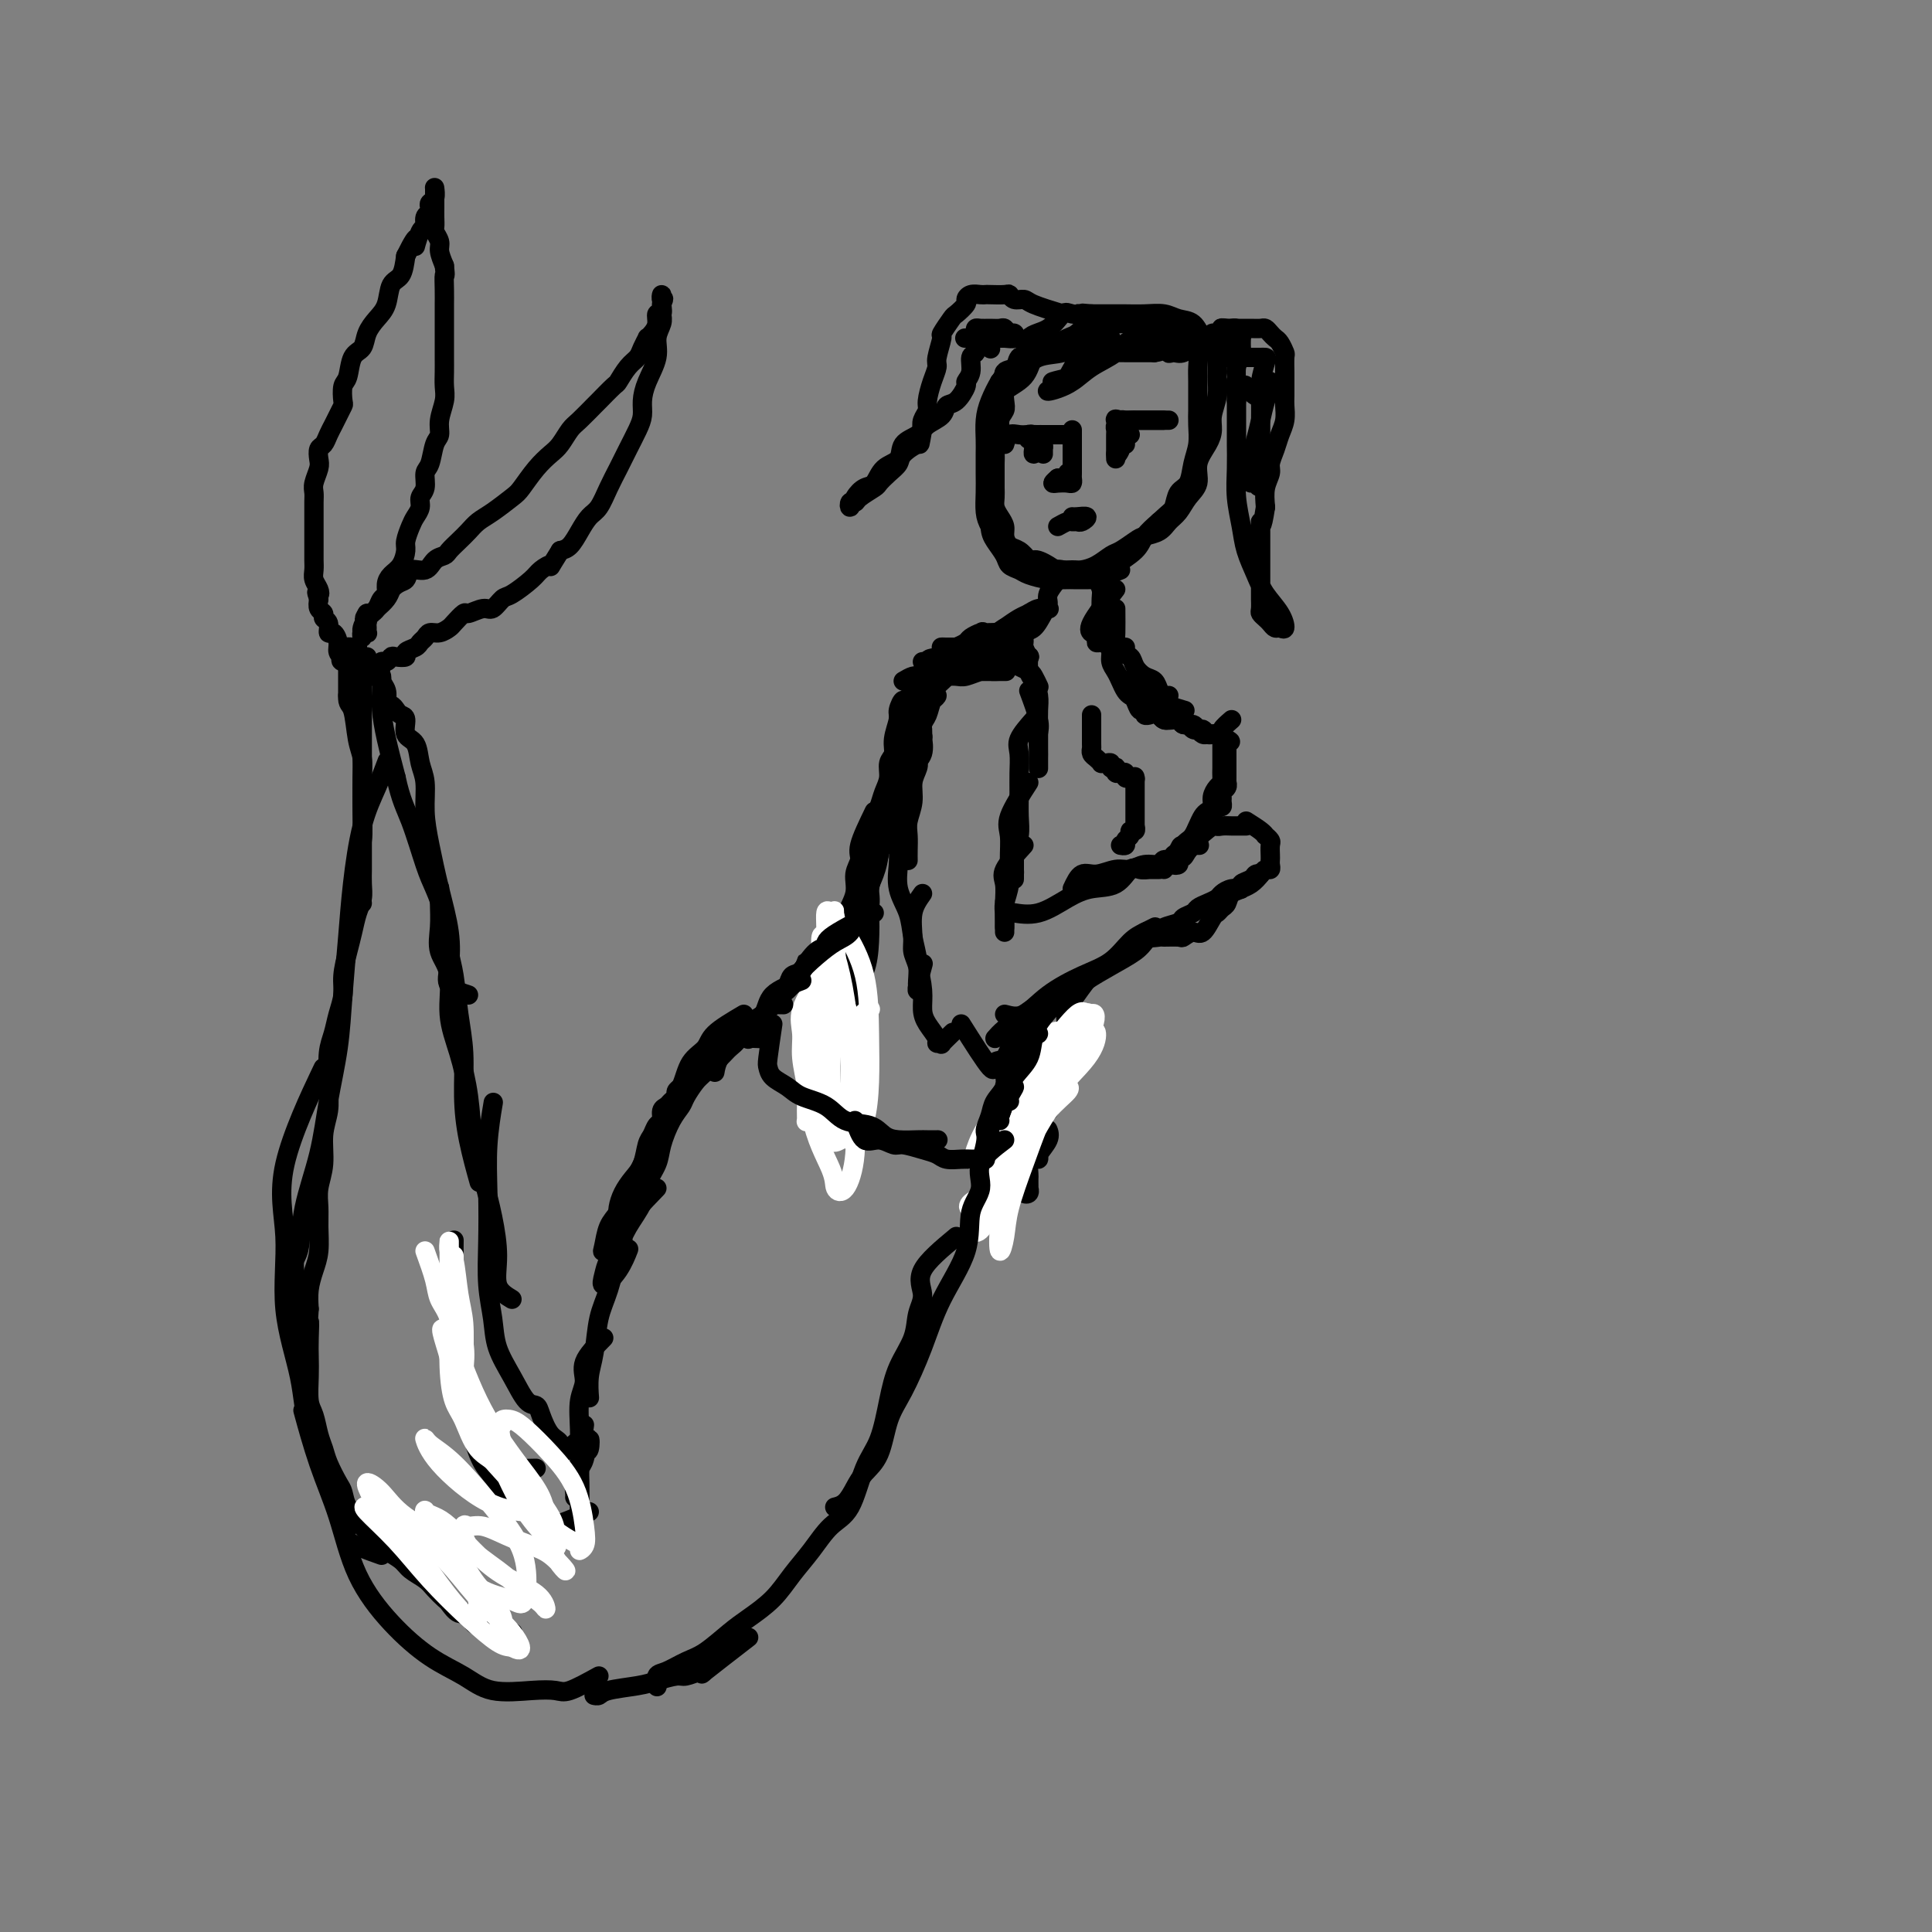 <svg viewBox='0 0 400 400' version='1.1' xmlns='http://www.w3.org/2000/svg' xmlns:xlink='http://www.w3.org/1999/xlink'><rect x="0" y="0" width="400" height="400" fill="#808080" stroke="none"/><g fill='none' stroke='#000000' stroke-width='4' stroke-linecap='round' stroke-linejoin='round'><path d='M222,70c-3.714,1.134 -7.429,2.269 -9,3c-1.571,0.731 -0.999,1.059 -1,1c-0.001,-0.059 -0.575,-0.503 -1,0c-0.425,0.503 -0.701,1.955 -1,3c-0.299,1.045 -0.620,1.682 -1,2c-0.380,0.318 -0.819,0.315 -1,1c-0.181,0.685 -0.105,2.056 0,3c0.105,0.944 0.238,1.460 0,2c-0.238,0.540 -0.848,1.102 -1,2c-0.152,0.898 0.156,2.131 0,3c-0.156,0.869 -0.774,1.373 -1,2c-0.226,0.627 -0.060,1.375 0,2c0.060,0.625 0.015,1.126 0,2c-0.015,0.874 -0.001,2.121 0,3c0.001,0.879 -0.010,1.390 0,2c0.010,0.610 0.041,1.318 0,2c-0.041,0.682 -0.152,1.338 0,2c0.152,0.662 0.569,1.328 1,2c0.431,0.672 0.878,1.349 1,2c0.122,0.651 -0.081,1.278 0,2c0.081,0.722 0.445,1.541 1,2c0.555,0.459 1.301,0.560 2,1c0.699,0.440 1.349,1.220 2,2'/><path d='M213,116c1.148,1.967 0.519,0.384 1,0c0.481,-0.384 2.071,0.431 3,1c0.929,0.569 1.198,0.892 2,1c0.802,0.108 2.139,0.003 3,0c0.861,-0.003 1.246,0.098 2,0c0.754,-0.098 1.878,-0.394 3,-1c1.122,-0.606 2.244,-1.524 3,-2c0.756,-0.476 1.147,-0.512 2,-1c0.853,-0.488 2.168,-1.428 3,-2c0.832,-0.572 1.181,-0.775 2,-1c0.819,-0.225 2.108,-0.471 3,-1c0.892,-0.529 1.386,-1.341 2,-2c0.614,-0.659 1.348,-1.166 2,-2c0.652,-0.834 1.222,-1.994 2,-3c0.778,-1.006 1.762,-1.857 2,-3c0.238,-1.143 -0.272,-2.577 0,-4c0.272,-1.423 1.327,-2.834 2,-4c0.673,-1.166 0.966,-2.087 1,-3c0.034,-0.913 -0.189,-1.816 0,-3c0.189,-1.184 0.791,-2.648 1,-4c0.209,-1.352 0.027,-2.594 0,-4c-0.027,-1.406 0.103,-2.978 0,-4c-0.103,-1.022 -0.438,-1.493 -1,-2c-0.562,-0.507 -1.349,-1.050 -2,-2c-0.651,-0.950 -1.164,-2.307 -2,-3c-0.836,-0.693 -1.994,-0.722 -3,-1c-1.006,-0.278 -1.861,-0.807 -3,-1c-1.139,-0.193 -2.563,-0.052 -4,0c-1.437,0.052 -2.887,0.014 -4,0c-1.113,-0.014 -1.889,-0.004 -3,0c-1.111,0.004 -2.555,0.002 -4,0'/><path d='M226,65c-3.604,-0.321 -2.115,-0.124 -2,0c0.115,0.124 -1.143,0.175 -2,0c-0.857,-0.175 -1.311,-0.576 -2,0c-0.689,0.576 -1.612,2.131 -3,3c-1.388,0.869 -3.240,1.054 -4,2c-0.760,0.946 -0.428,2.654 -1,4c-0.572,1.346 -2.048,2.331 -3,3c-0.952,0.669 -1.379,1.021 -2,2c-0.621,0.979 -1.434,2.586 -2,4c-0.566,1.414 -0.883,2.636 -1,4c-0.117,1.364 -0.032,2.872 0,4c0.032,1.128 0.011,1.876 0,3c-0.011,1.124 -0.011,2.622 0,4c0.011,1.378 0.033,2.634 0,4c-0.033,1.366 -0.119,2.841 0,4c0.119,1.159 0.445,2.003 1,3c0.555,0.997 1.341,2.148 2,3c0.659,0.852 1.191,1.404 2,2c0.809,0.596 1.893,1.235 3,2c1.107,0.765 2.235,1.655 3,2c0.765,0.345 1.165,0.145 2,0c0.835,-0.145 2.105,-0.234 3,0c0.895,0.234 1.414,0.791 2,1c0.586,0.209 1.239,0.069 2,0c0.761,-0.069 1.629,-0.066 2,0c0.371,0.066 0.244,0.195 1,0c0.756,-0.195 2.393,-0.712 3,-1c0.607,-0.288 0.183,-0.345 1,-1c0.817,-0.655 2.874,-1.907 4,-3c1.126,-1.093 1.322,-2.027 2,-3c0.678,-0.973 1.839,-1.987 3,-3'/><path d='M240,108c2.195,-2.063 2.683,-2.221 3,-3c0.317,-0.779 0.463,-2.179 1,-3c0.537,-0.821 1.464,-1.064 2,-2c0.536,-0.936 0.679,-2.567 1,-4c0.321,-1.433 0.818,-2.670 1,-4c0.182,-1.330 0.049,-2.754 0,-4c-0.049,-1.246 -0.012,-2.314 0,-3c0.012,-0.686 0.000,-0.989 0,-2c-0.000,-1.011 0.012,-2.729 0,-4c-0.012,-1.271 -0.048,-2.095 0,-3c0.048,-0.905 0.179,-1.893 0,-3c-0.179,-1.107 -0.669,-2.335 -1,-3c-0.331,-0.665 -0.504,-0.767 -1,-1c-0.496,-0.233 -1.316,-0.599 -2,-1c-0.684,-0.401 -1.231,-0.839 -2,-1c-0.769,-0.161 -1.759,-0.045 -3,0c-1.241,0.045 -2.731,0.019 -4,0c-1.269,-0.019 -2.316,-0.031 -3,0c-0.684,0.031 -1.005,0.106 -2,0c-0.995,-0.106 -2.666,-0.392 -4,0c-1.334,0.392 -2.333,1.463 -3,2c-0.667,0.537 -1.002,0.542 -2,1c-0.998,0.458 -2.659,1.371 -4,2c-1.341,0.629 -2.362,0.975 -3,2c-0.638,1.025 -0.893,2.728 -2,4c-1.107,1.272 -3.067,2.114 -4,3c-0.933,0.886 -0.838,1.818 -1,3c-0.162,1.182 -0.579,2.616 -1,4c-0.421,1.384 -0.844,2.719 -1,4c-0.156,1.281 -0.045,2.509 0,4c0.045,1.491 0.022,3.246 0,5'/><path d='M205,101c-0.456,3.795 -0.096,3.283 0,4c0.096,0.717 -0.073,2.665 0,4c0.073,1.335 0.388,2.059 1,3c0.612,0.941 1.522,2.098 2,3c0.478,0.902 0.525,1.548 1,2c0.475,0.452 1.376,0.710 2,1c0.624,0.290 0.969,0.614 2,1c1.031,0.386 2.749,0.835 4,1c1.251,0.165 2.036,0.045 3,0c0.964,-0.045 2.107,-0.014 3,0c0.893,0.014 1.534,0.012 2,0c0.466,-0.012 0.755,-0.035 1,0c0.245,0.035 0.444,0.128 1,0c0.556,-0.128 1.469,-0.478 2,-1c0.531,-0.522 0.682,-1.218 1,-2c0.318,-0.782 0.805,-1.652 1,-2c0.195,-0.348 0.097,-0.174 0,0'/><path d='M219,120c-0.863,1.079 -1.727,2.158 -2,3c-0.273,0.842 0.044,1.447 0,2c-0.044,0.553 -0.450,1.052 -1,2c-0.550,0.948 -1.243,2.343 -2,3c-0.757,0.657 -1.579,0.576 -2,1c-0.421,0.424 -0.442,1.352 -1,2c-0.558,0.648 -1.653,1.017 -2,1c-0.347,-0.017 0.052,-0.420 0,-1c-0.052,-0.580 -0.557,-1.336 0,-2c0.557,-0.664 2.177,-1.236 3,-2c0.823,-0.764 0.849,-1.721 1,-2c0.151,-0.279 0.427,0.121 1,0c0.573,-0.121 1.444,-0.761 2,-1c0.556,-0.239 0.799,-0.076 1,0c0.201,0.076 0.360,0.065 0,0c-0.360,-0.065 -1.241,-0.182 -2,0c-0.759,0.182 -1.397,0.664 -2,1c-0.603,0.336 -1.172,0.524 -2,1c-0.828,0.476 -1.914,1.238 -3,2'/><path d='M208,130c-1.585,0.860 -1.048,1.011 -1,1c0.048,-0.011 -0.393,-0.185 -1,0c-0.607,0.185 -1.379,0.730 -1,1c0.379,0.270 1.910,0.265 3,0c1.090,-0.265 1.740,-0.790 2,-1c0.260,-0.210 0.130,-0.105 0,0'/><path d='M232,118c-1.691,0.658 -3.381,1.317 -4,2c-0.619,0.683 -0.166,1.392 0,2c0.166,0.608 0.043,1.115 0,2c-0.043,0.885 -0.008,2.147 0,3c0.008,0.853 -0.012,1.297 0,2c0.012,0.703 0.056,1.666 0,2c-0.056,0.334 -0.211,0.038 0,0c0.211,-0.038 0.788,0.182 1,0c0.212,-0.182 0.061,-0.766 0,-1c-0.061,-0.234 -0.030,-0.117 0,0'/><path d='M231,122c-2.122,2.726 -4.243,5.452 -5,7c-0.757,1.548 -0.148,1.917 0,2c0.148,0.083 -0.163,-0.121 0,0c0.163,0.121 0.801,0.568 1,1c0.199,0.432 -0.039,0.848 0,1c0.039,0.152 0.357,0.041 1,0c0.643,-0.041 1.612,-0.012 2,0c0.388,0.012 0.194,0.006 0,0'/><path d='M230,128c0.000,0.000 0.100,0.100 0.1,0.1'/><path d='M187,141c0.719,-0.422 1.437,-0.844 2,-1c0.563,-0.156 0.970,-0.046 2,0c1.030,0.046 2.685,0.026 4,0c1.315,-0.026 2.292,-0.060 3,0c0.708,0.060 1.146,0.212 2,0c0.854,-0.212 2.123,-0.789 3,-1c0.877,-0.211 1.362,-0.057 2,0c0.638,0.057 1.428,0.015 2,0c0.572,-0.015 0.926,-0.004 1,0c0.074,0.004 -0.134,0.001 0,0c0.134,-0.001 0.609,-0.001 0,0c-0.609,0.001 -2.301,0.001 -3,0c-0.699,-0.001 -0.405,-0.003 -1,0c-0.595,0.003 -2.078,0.011 -3,0c-0.922,-0.011 -1.283,-0.041 -2,0c-0.717,0.041 -1.791,0.155 -3,0c-1.209,-0.155 -2.553,-0.577 -3,-1c-0.447,-0.423 0.004,-0.845 0,-1c-0.004,-0.155 -0.463,-0.042 -1,0c-0.537,0.042 -1.154,0.012 -1,0c0.154,-0.012 1.077,-0.006 2,0'/><path d='M193,137c-1.934,-0.536 0.230,-0.876 2,-1c1.770,-0.124 3.146,-0.033 4,0c0.854,0.033 1.187,0.009 2,0c0.813,-0.009 2.105,-0.002 3,0c0.895,0.002 1.392,0.001 2,0c0.608,-0.001 1.327,-0.000 2,0c0.673,0.000 1.302,0.000 2,0c0.698,-0.000 1.466,-0.000 2,0c0.534,0.000 0.833,0.000 1,0c0.167,-0.000 0.202,-0.000 0,0c-0.202,0.000 -0.642,0.000 -1,0c-0.358,-0.000 -0.635,-0.000 -1,0c-0.365,0.000 -0.819,0.000 -1,0c-0.181,-0.000 -0.091,-0.000 0,0'/><path d='M201,136c0.274,-0.006 0.548,-0.013 1,0c0.452,0.013 1.080,0.045 2,0c0.920,-0.045 2.130,-0.168 3,0c0.870,0.168 1.400,0.627 2,1c0.600,0.373 1.271,0.661 2,1c0.729,0.339 1.515,0.730 2,1c0.485,0.270 0.669,0.419 1,1c0.331,0.581 0.809,1.595 1,2c0.191,0.405 0.096,0.203 0,0'/><path d='M213,143c0.845,2.273 1.691,4.545 2,6c0.309,1.455 0.083,2.092 0,3c-0.083,0.908 -0.022,2.086 0,3c0.022,0.914 0.006,1.563 0,2c-0.006,0.437 -0.002,0.662 0,1c0.002,0.338 0.000,0.789 0,1c-0.000,0.211 0.001,0.181 0,-1c-0.001,-1.181 -0.003,-3.514 0,-5c0.003,-1.486 0.011,-2.126 0,-3c-0.011,-0.874 -0.042,-1.983 0,-3c0.042,-1.017 0.156,-1.941 0,-3c-0.156,-1.059 -0.581,-2.252 -1,-3c-0.419,-0.748 -0.830,-1.051 -1,-2c-0.170,-0.949 -0.098,-2.544 0,-3c0.098,-0.456 0.223,0.228 0,0c-0.223,-0.228 -0.795,-1.368 -1,-2c-0.205,-0.632 -0.044,-0.758 0,-1c0.044,-0.242 -0.030,-0.601 0,-1c0.030,-0.399 0.163,-0.839 0,-1c-0.163,-0.161 -0.621,-0.043 -1,0c-0.379,0.043 -0.679,0.012 -1,0c-0.321,-0.012 -0.663,-0.003 -1,0c-0.337,0.003 -0.668,0.002 -1,0'/><path d='M208,131c-0.682,-0.773 0.111,-0.204 0,0c-0.111,0.204 -1.128,0.043 -2,0c-0.872,-0.043 -1.599,0.031 -2,0c-0.401,-0.031 -0.478,-0.166 -1,0c-0.522,0.166 -1.491,0.633 -2,1c-0.509,0.367 -0.558,0.634 -1,1c-0.442,0.366 -1.277,0.830 -2,1c-0.723,0.170 -1.334,0.046 -2,0c-0.666,-0.046 -1.387,-0.012 -1,0c0.387,0.012 1.882,0.003 3,0c1.118,-0.003 1.858,-0.000 3,0c1.142,0.000 2.686,-0.002 4,0c1.314,0.002 2.397,0.007 3,0c0.603,-0.007 0.725,-0.026 1,0c0.275,0.026 0.704,0.099 1,0c0.296,-0.099 0.460,-0.368 0,-1c-0.460,-0.632 -1.545,-1.627 -2,-2c-0.455,-0.373 -0.281,-0.126 -1,0c-0.719,0.126 -2.332,0.130 -3,0c-0.668,-0.130 -0.391,-0.393 -1,0c-0.609,0.393 -2.105,1.444 -3,2c-0.895,0.556 -1.189,0.617 -2,1c-0.811,0.383 -2.140,1.088 -3,2c-0.860,0.912 -1.250,2.030 -2,3c-0.750,0.970 -1.861,1.790 -3,3c-1.139,1.210 -2.305,2.809 -3,4c-0.695,1.191 -0.918,1.975 -1,3c-0.082,1.025 -0.023,2.293 0,3c0.023,0.707 0.012,0.854 0,1'/><path d='M186,153c-1.571,2.631 -1.000,0.708 0,0c1.000,-0.708 2.429,-0.202 3,0c0.571,0.202 0.286,0.101 0,0'/><path d='M200,136c-2.204,2.299 -4.407,4.597 -6,6c-1.593,1.403 -2.574,1.909 -3,3c-0.426,1.091 -0.296,2.765 -1,4c-0.704,1.235 -2.242,2.029 -3,3c-0.758,0.971 -0.735,2.119 -1,3c-0.265,0.881 -0.816,1.494 -1,2c-0.184,0.506 -0.000,0.905 0,1c0.000,0.095 -0.183,-0.114 0,0c0.183,0.114 0.732,0.551 1,0c0.268,-0.551 0.257,-2.091 1,-3c0.743,-0.909 2.242,-1.186 3,-2c0.758,-0.814 0.776,-2.163 1,-3c0.224,-0.837 0.655,-1.162 1,-2c0.345,-0.838 0.603,-2.188 1,-3c0.397,-0.812 0.933,-1.085 1,-1c0.067,0.085 -0.336,0.528 -1,1c-0.664,0.472 -1.588,0.971 -2,2c-0.412,1.029 -0.311,2.586 -1,4c-0.689,1.414 -2.170,2.686 -3,4c-0.830,1.314 -1.011,2.670 -1,4c0.011,1.330 0.213,2.633 0,4c-0.213,1.367 -0.841,2.800 -1,4c-0.159,1.200 0.149,2.169 0,3c-0.149,0.831 -0.757,1.523 -1,2c-0.243,0.477 -0.122,0.738 0,1'/><path d='M184,173c-0.455,3.023 -0.092,1.582 0,1c0.092,-0.582 -0.087,-0.304 0,-1c0.087,-0.696 0.440,-2.366 1,-4c0.560,-1.634 1.327,-3.230 2,-5c0.673,-1.770 1.252,-3.712 2,-5c0.748,-1.288 1.664,-1.921 2,-3c0.336,-1.079 0.091,-2.602 0,-3c-0.091,-0.398 -0.028,0.330 0,0c0.028,-0.330 0.021,-1.718 0,-2c-0.021,-0.282 -0.057,0.543 0,1c0.057,0.457 0.207,0.547 0,1c-0.207,0.453 -0.773,1.268 -1,2c-0.227,0.732 -0.117,1.382 0,2c0.117,0.618 0.242,1.204 0,2c-0.242,0.796 -0.849,1.802 -1,3c-0.151,1.198 0.156,2.587 0,4c-0.156,1.413 -0.774,2.848 -1,4c-0.226,1.152 -0.061,2.020 0,3c0.061,0.980 0.016,2.072 0,3c-0.016,0.928 -0.005,1.694 0,2c0.005,0.306 0.002,0.153 0,0'/><path d='M214,149c-1.268,1.449 -2.536,2.898 -3,4c-0.464,1.102 -0.123,1.859 0,3c0.123,1.141 0.029,2.668 0,4c-0.029,1.332 0.006,2.469 0,4c-0.006,1.531 -0.054,3.456 0,5c0.054,1.544 0.211,2.707 0,4c-0.211,1.293 -0.789,2.715 -1,4c-0.211,1.285 -0.057,2.432 0,3c0.057,0.568 0.015,0.558 0,1c-0.015,0.442 -0.004,1.335 0,1c0.004,-0.335 0.001,-1.898 0,-3c-0.001,-1.102 -0.000,-1.743 0,-2c0.000,-0.257 0.000,-0.128 0,0'/><path d='M213,162c-1.693,2.624 -3.386,5.249 -4,7c-0.614,1.751 -0.151,2.629 0,4c0.151,1.371 -0.012,3.235 0,5c0.012,1.765 0.199,3.430 0,5c-0.199,1.570 -0.785,3.043 -1,4c-0.215,0.957 -0.057,1.398 0,2c0.057,0.602 0.015,1.366 0,2c-0.015,0.634 -0.004,1.139 0,1c0.004,-0.139 0.001,-0.922 0,-2c-0.001,-1.078 -0.000,-2.451 0,-3c0.000,-0.549 0.000,-0.275 0,0'/><path d='M212,175c-1.691,1.867 -3.381,3.733 -4,5c-0.619,1.267 -0.166,1.934 0,3c0.166,1.066 0.044,2.531 0,4c-0.044,1.469 -0.012,2.943 0,4c0.012,1.057 0.003,1.696 0,2c-0.003,0.304 -0.001,0.274 0,0c0.001,-0.274 0.000,-0.793 0,-1c-0.000,-0.207 -0.000,-0.104 0,0'/><path d='M186,167c-0.015,3.048 -0.029,6.096 0,8c0.029,1.904 0.103,2.665 0,4c-0.103,1.335 -0.381,3.244 0,5c0.381,1.756 1.423,3.359 2,5c0.577,1.641 0.691,3.319 1,5c0.309,1.681 0.814,3.365 1,5c0.186,1.635 0.054,3.222 0,4c-0.054,0.778 -0.028,0.747 0,1c0.028,0.253 0.059,0.789 0,1c-0.059,0.211 -0.208,0.095 0,-1c0.208,-1.095 0.774,-3.170 1,-4c0.226,-0.830 0.113,-0.415 0,0'/><path d='M191,185c-0.851,1.200 -1.702,2.400 -2,4c-0.298,1.600 -0.042,3.601 0,5c0.042,1.399 -0.131,2.198 0,3c0.131,0.802 0.565,1.609 1,3c0.435,1.391 0.872,3.368 1,5c0.128,1.632 -0.052,2.920 0,4c0.052,1.080 0.338,1.952 1,3c0.662,1.048 1.702,2.274 2,3c0.298,0.726 -0.144,0.954 0,1c0.144,0.046 0.874,-0.091 1,0c0.126,0.091 -0.351,0.409 0,0c0.351,-0.409 1.529,-1.545 2,-2c0.471,-0.455 0.236,-0.227 0,0'/><path d='M199,212c2.472,3.915 4.943,7.830 6,9c1.057,1.170 0.698,-0.403 1,-1c0.302,-0.597 1.265,-0.216 2,-1c0.735,-0.784 1.241,-2.732 2,-4c0.759,-1.268 1.770,-1.855 3,-3c1.230,-1.145 2.677,-2.847 4,-4c1.323,-1.153 2.521,-1.758 3,-2c0.479,-0.242 0.240,-0.121 0,0'/><path d='M206,215c0.508,-0.583 1.015,-1.167 2,-2c0.985,-0.833 2.446,-1.917 4,-3c1.554,-1.083 3.200,-2.167 5,-3c1.800,-0.833 3.753,-1.417 5,-2c1.247,-0.583 1.788,-1.165 3,-2c1.212,-0.835 3.096,-1.923 5,-3c1.904,-1.077 3.830,-2.144 5,-3c1.170,-0.856 1.584,-1.500 2,-2c0.416,-0.500 0.833,-0.857 1,-1c0.167,-0.143 0.083,-0.071 0,0'/><path d='M208,210c1.295,0.348 2.591,0.697 4,0c1.409,-0.697 2.933,-2.438 5,-4c2.067,-1.562 4.677,-2.944 7,-4c2.323,-1.056 4.360,-1.786 6,-3c1.640,-1.214 2.883,-2.913 4,-4c1.117,-1.087 2.108,-1.562 3,-2c0.892,-0.438 1.683,-0.839 2,-1c0.317,-0.161 0.158,-0.080 0,0'/><path d='M209,189c0.007,-0.075 0.014,-0.150 1,0c0.986,0.150 2.950,0.526 5,0c2.050,-0.526 4.187,-1.955 6,-3c1.813,-1.045 3.302,-1.706 5,-2c1.698,-0.294 3.606,-0.222 5,-1c1.394,-0.778 2.274,-2.404 3,-3c0.726,-0.596 1.297,-0.160 2,0c0.703,0.160 1.536,0.043 2,0c0.464,-0.043 0.557,-0.011 1,0c0.443,0.011 1.235,0.003 1,0c-0.235,-0.003 -1.496,-0.001 -2,0c-0.504,0.001 -0.252,0.000 0,0'/><path d='M222,184c0.607,-1.301 1.215,-2.601 2,-3c0.785,-0.399 1.748,0.104 3,0c1.252,-0.104 2.792,-0.817 4,-1c1.208,-0.183 2.083,0.162 3,0c0.917,-0.162 1.877,-0.832 3,-1c1.123,-0.168 2.410,0.165 3,0c0.590,-0.165 0.484,-0.829 1,-1c0.516,-0.171 1.654,0.150 2,0c0.346,-0.150 -0.099,-0.771 0,-1c0.099,-0.229 0.743,-0.065 1,0c0.257,0.065 0.129,0.033 0,0'/><path d='M231,126c0.015,1.943 0.031,3.885 0,5c-0.031,1.115 -0.108,1.402 0,2c0.108,0.598 0.400,1.507 1,2c0.600,0.493 1.509,0.569 2,1c0.491,0.431 0.565,1.215 1,2c0.435,0.785 1.230,1.569 2,2c0.770,0.431 1.513,0.508 2,1c0.487,0.492 0.718,1.400 1,2c0.282,0.600 0.614,0.892 1,1c0.386,0.108 0.824,0.031 1,0c0.176,-0.031 0.088,-0.015 0,0'/><path d='M233,134c-1.274,-0.065 -2.549,-0.131 -3,0c-0.451,0.131 -0.079,0.458 0,1c0.079,0.542 -0.133,1.297 0,2c0.133,0.703 0.613,1.353 1,2c0.387,0.647 0.681,1.291 1,2c0.319,0.709 0.664,1.481 1,2c0.336,0.519 0.663,0.784 1,1c0.337,0.216 0.682,0.384 1,1c0.318,0.616 0.607,1.682 1,2c0.393,0.318 0.889,-0.111 1,0c0.111,0.111 -0.162,0.761 0,1c0.162,0.239 0.761,0.068 1,0c0.239,-0.068 0.120,-0.034 0,0'/><path d='M235,140c0.253,2.445 0.505,4.890 1,6c0.495,1.110 1.232,0.885 2,1c0.768,0.115 1.568,0.571 2,1c0.432,0.429 0.497,0.832 1,1c0.503,0.168 1.444,0.101 2,0c0.556,-0.101 0.727,-0.237 1,0c0.273,0.237 0.647,0.847 1,1c0.353,0.153 0.686,-0.151 1,0c0.314,0.151 0.609,0.759 1,1c0.391,0.241 0.878,0.117 1,0c0.122,-0.117 -0.122,-0.228 0,0c0.122,0.228 0.611,0.793 1,1c0.389,0.207 0.679,0.055 1,0c0.321,-0.055 0.675,-0.012 1,0c0.325,0.012 0.623,-0.007 1,0c0.377,0.007 0.832,0.040 1,0c0.168,-0.040 0.048,-0.154 0,0c-0.048,0.154 -0.024,0.577 0,1'/><path d='M253,153c2.856,1.096 1.497,0.335 1,0c-0.497,-0.335 -0.133,-0.245 0,0c0.133,0.245 0.036,0.644 0,1c-0.036,0.356 -0.010,0.669 0,1c0.010,0.331 0.003,0.680 0,1c-0.003,0.320 -0.001,0.611 0,1c0.001,0.389 0.000,0.878 0,1c-0.000,0.122 0.000,-0.121 0,0c-0.000,0.121 -0.000,0.606 0,1c0.000,0.394 0.001,0.697 0,1c-0.001,0.303 -0.004,0.606 0,1c0.004,0.394 0.015,0.879 0,1c-0.015,0.121 -0.057,-0.123 0,0c0.057,0.123 0.212,0.611 0,1c-0.212,0.389 -0.792,0.677 -1,1c-0.208,0.323 -0.045,0.680 0,1c0.045,0.320 -0.030,0.601 0,1c0.030,0.399 0.163,0.914 0,1c-0.163,0.086 -0.622,-0.257 -1,0c-0.378,0.257 -0.675,1.116 -1,2c-0.325,0.884 -0.679,1.795 -1,2c-0.321,0.205 -0.611,-0.296 -1,0c-0.389,0.296 -0.877,1.389 -1,2c-0.123,0.611 0.121,0.742 0,1c-0.121,0.258 -0.606,0.645 -1,1c-0.394,0.355 -0.697,0.677 -1,1'/><path d='M246,176c-1.398,2.347 -0.892,1.214 -1,1c-0.108,-0.214 -0.828,0.491 -1,1c-0.172,0.509 0.206,0.823 0,1c-0.206,0.177 -0.994,0.216 -1,0c-0.006,-0.216 0.772,-0.687 1,-1c0.228,-0.313 -0.094,-0.468 0,-1c0.094,-0.532 0.603,-1.442 1,-2c0.397,-0.558 0.684,-0.766 1,-1c0.316,-0.234 0.663,-0.496 1,-1c0.337,-0.504 0.664,-1.251 1,-2c0.336,-0.749 0.681,-1.500 1,-2c0.319,-0.500 0.611,-0.750 1,-1c0.389,-0.250 0.875,-0.500 1,-1c0.125,-0.500 -0.110,-1.251 0,-2c0.110,-0.749 0.565,-1.495 1,-2c0.435,-0.505 0.849,-0.769 1,-1c0.151,-0.231 0.041,-0.429 0,-1c-0.041,-0.571 -0.011,-1.515 0,-2c0.011,-0.485 0.003,-0.512 0,-1c-0.003,-0.488 -0.001,-1.437 0,-2c0.001,-0.563 0.000,-0.738 0,-1c-0.000,-0.262 -0.000,-0.609 0,-1c0.000,-0.391 0.000,-0.826 0,-1c-0.000,-0.174 -0.000,-0.087 0,0'/><path d='M253,153c0.357,-2.394 0.251,-1.377 0,-1c-0.251,0.377 -0.645,0.116 -1,0c-0.355,-0.116 -0.671,-0.088 -1,0c-0.329,0.088 -0.669,0.235 -1,0c-0.331,-0.235 -0.651,-0.851 -1,-1c-0.349,-0.149 -0.727,0.170 -1,0c-0.273,-0.170 -0.440,-0.829 -1,-1c-0.560,-0.171 -1.513,0.147 -2,0c-0.487,-0.147 -0.509,-0.761 -1,-1c-0.491,-0.239 -1.451,-0.105 -2,0c-0.549,0.105 -0.686,0.182 -1,0c-0.314,-0.182 -0.806,-0.623 -1,-1c-0.194,-0.377 -0.090,-0.692 0,-1c0.090,-0.308 0.165,-0.611 0,-1c-0.165,-0.389 -0.569,-0.863 -1,-1c-0.431,-0.137 -0.890,0.065 -1,0c-0.110,-0.065 0.128,-0.396 0,-1c-0.128,-0.604 -0.624,-1.479 -1,-2c-0.376,-0.521 -0.634,-0.686 -1,-1c-0.366,-0.314 -0.840,-0.775 -1,-1c-0.160,-0.225 -0.005,-0.214 0,0c0.005,0.214 -0.142,0.633 0,1c0.142,0.367 0.571,0.684 1,1'/><path d='M236,142c-0.422,-0.679 1.022,1.125 2,2c0.978,0.875 1.489,0.822 2,1c0.511,0.178 1.022,0.586 2,1c0.978,0.414 2.422,0.832 3,1c0.578,0.168 0.289,0.084 0,0'/><path d='M255,149c-0.844,0.733 -1.689,1.467 -2,2c-0.311,0.533 -0.089,0.867 0,1c0.089,0.133 0.044,0.067 0,0'/><path d='M241,180c1.246,-1.577 2.491,-3.155 3,-4c0.509,-0.845 0.281,-0.959 1,-1c0.719,-0.041 2.386,-0.011 3,0c0.614,0.011 0.175,0.003 0,0c-0.175,-0.003 -0.088,-0.002 0,0'/><path d='M245,176c2.438,-2.113 4.877,-4.226 6,-5c1.123,-0.774 0.931,-0.207 1,0c0.069,0.207 0.401,0.056 1,0c0.599,-0.056 1.467,-0.015 2,0c0.533,0.015 0.730,0.004 1,0c0.270,-0.004 0.611,-0.001 1,0c0.389,0.001 0.825,0.000 1,0c0.175,-0.000 0.087,-0.000 0,0'/><path d='M258,170c1.147,0.725 2.293,1.450 3,2c0.707,0.550 0.974,0.925 1,1c0.026,0.075 -0.189,-0.149 0,0c0.189,0.149 0.783,0.669 1,1c0.217,0.331 0.059,0.471 0,1c-0.059,0.529 -0.019,1.448 0,2c0.019,0.552 0.017,0.738 0,1c-0.017,0.262 -0.048,0.598 0,1c0.048,0.402 0.177,0.868 0,1c-0.177,0.132 -0.659,-0.069 -1,0c-0.341,0.069 -0.542,0.410 -1,1c-0.458,0.590 -1.173,1.429 -2,2c-0.827,0.571 -1.765,0.874 -2,1c-0.235,0.126 0.233,0.075 0,0c-0.233,-0.075 -1.166,-0.175 -2,0c-0.834,0.175 -1.570,0.624 -2,1c-0.430,0.376 -0.553,0.678 -1,1c-0.447,0.322 -1.217,0.664 -2,1c-0.783,0.336 -1.579,0.667 -2,1c-0.421,0.333 -0.466,0.667 -1,1c-0.534,0.333 -1.558,0.664 -2,1c-0.442,0.336 -0.304,0.678 -1,1c-0.696,0.322 -2.226,0.625 -3,1c-0.774,0.375 -0.793,0.821 -1,1c-0.207,0.179 -0.604,0.089 -1,0'/><path d='M239,193c-4.118,1.950 -2.413,0.326 -2,0c0.413,-0.326 -0.465,0.646 0,1c0.465,0.354 2.274,0.090 3,0c0.726,-0.090 0.368,-0.007 1,0c0.632,0.007 2.253,-0.061 3,0c0.747,0.061 0.620,0.252 1,0c0.380,-0.252 1.268,-0.946 2,-1c0.732,-0.054 1.310,0.534 2,0c0.690,-0.534 1.493,-2.188 2,-3c0.507,-0.812 0.718,-0.781 1,-1c0.282,-0.219 0.634,-0.689 1,-1c0.366,-0.311 0.746,-0.464 1,-1c0.254,-0.536 0.382,-1.454 1,-2c0.618,-0.546 1.724,-0.721 2,-1c0.276,-0.279 -0.280,-0.663 0,-1c0.280,-0.337 1.395,-0.626 2,-1c0.605,-0.374 0.701,-0.831 1,-1c0.299,-0.169 0.800,-0.048 1,0c0.200,0.048 0.100,0.024 0,0'/><path d='M181,168c-1.302,2.686 -2.604,5.371 -3,7c-0.396,1.629 0.114,2.201 0,3c-0.114,0.799 -0.854,1.823 -1,3c-0.146,1.177 0.301,2.506 0,4c-0.301,1.494 -1.348,3.154 -2,5c-0.652,1.846 -0.907,3.879 -1,6c-0.093,2.121 -0.025,4.331 0,6c0.025,1.669 0.007,2.798 0,4c-0.007,1.202 -0.002,2.477 0,4c0.002,1.523 0.001,3.292 0,4c-0.001,0.708 -0.000,0.354 0,0'/><path d='M187,169c-2.134,0.948 -4.269,1.896 -5,3c-0.731,1.104 -0.059,2.365 0,4c0.059,1.635 -0.494,3.646 -1,5c-0.506,1.354 -0.964,2.051 -1,3c-0.036,0.949 0.350,2.149 0,4c-0.350,1.851 -1.438,4.352 -2,7c-0.562,2.648 -0.599,5.444 -1,8c-0.401,2.556 -1.165,4.871 -2,7c-0.835,2.129 -1.740,4.073 -2,6c-0.260,1.927 0.126,3.836 0,5c-0.126,1.164 -0.765,1.583 -1,2c-0.235,0.417 -0.067,0.834 0,1c0.067,0.166 0.034,0.083 0,0'/><path d='M182,177c-0.842,2.534 -1.684,5.068 -2,7c-0.316,1.932 -0.106,3.264 0,5c0.106,1.736 0.109,3.878 0,6c-0.109,2.122 -0.332,4.223 -1,6c-0.668,1.777 -1.783,3.229 -2,5c-0.217,1.771 0.465,3.860 0,6c-0.465,2.140 -2.077,4.329 -3,6c-0.923,1.671 -1.158,2.824 -2,4c-0.842,1.176 -2.292,2.377 -3,3c-0.708,0.623 -0.673,0.669 -1,1c-0.327,0.331 -1.014,0.947 -1,1c0.014,0.053 0.730,-0.458 1,-1c0.270,-0.542 0.095,-1.114 1,-2c0.905,-0.886 2.888,-2.086 4,-3c1.112,-0.914 1.351,-1.542 2,-2c0.649,-0.458 1.708,-0.744 2,-1c0.292,-0.256 -0.182,-0.480 0,-1c0.182,-0.520 1.019,-1.336 1,-1c-0.019,0.336 -0.895,1.823 -2,3c-1.105,1.177 -2.440,2.042 -3,3c-0.560,0.958 -0.346,2.008 -1,3c-0.654,0.992 -2.175,1.926 -3,3c-0.825,1.074 -0.953,2.288 -1,3c-0.047,0.712 -0.013,0.922 0,1c0.013,0.078 0.004,0.022 0,0c-0.004,-0.022 -0.002,-0.011 0,0'/><path d='M225,203c-1.683,2.237 -3.367,4.474 -4,6c-0.633,1.526 -0.216,2.340 0,3c0.216,0.660 0.231,1.167 0,2c-0.231,0.833 -0.708,1.992 -1,3c-0.292,1.008 -0.400,1.864 -1,3c-0.600,1.136 -1.691,2.553 -2,4c-0.309,1.447 0.166,2.924 0,4c-0.166,1.076 -0.972,1.752 -1,2c-0.028,0.248 0.723,0.067 1,0c0.277,-0.067 0.079,-0.019 0,0c-0.079,0.019 -0.040,0.010 0,0'/><path d='M225,210c-2.601,1.416 -5.202,2.831 -6,4c-0.798,1.169 0.207,2.090 0,3c-0.207,0.910 -1.625,1.809 -2,3c-0.375,1.191 0.292,2.676 0,4c-0.292,1.324 -1.542,2.488 -2,4c-0.458,1.512 -0.125,3.370 0,5c0.125,1.630 0.041,3.030 0,4c-0.041,0.970 -0.039,1.510 0,2c0.039,0.490 0.115,0.930 0,1c-0.115,0.070 -0.423,-0.229 0,-1c0.423,-0.771 1.575,-2.015 2,-3c0.425,-0.985 0.121,-1.710 0,-2c-0.121,-0.290 -0.061,-0.145 0,0'/><path d='M218,228c-2.113,1.272 -4.225,2.543 -5,4c-0.775,1.457 -0.211,3.098 0,4c0.211,0.902 0.071,1.064 0,2c-0.071,0.936 -0.073,2.647 0,3c0.073,0.353 0.219,-0.650 0,0c-0.219,0.650 -0.805,2.955 -1,4c-0.195,1.045 0.000,0.831 0,1c-0.000,0.169 -0.196,0.722 0,1c0.196,0.278 0.785,0.281 1,0c0.215,-0.281 0.058,-0.848 0,-1c-0.058,-0.152 -0.016,0.110 0,0c0.016,-0.110 0.007,-0.591 0,-1c-0.007,-0.409 -0.012,-0.746 0,-1c0.012,-0.254 0.041,-0.425 0,-1c-0.041,-0.575 -0.151,-1.555 0,-2c0.151,-0.445 0.563,-0.354 1,-1c0.437,-0.646 0.901,-2.029 1,-4c0.099,-1.971 -0.166,-4.531 0,-6c0.166,-1.469 0.762,-1.848 1,-2c0.238,-0.152 0.119,-0.076 0,0'/><path d='M179,180c-0.089,-1.853 -0.179,-3.707 0,-5c0.179,-1.293 0.626,-2.026 1,-3c0.374,-0.974 0.673,-2.190 1,-3c0.327,-0.810 0.680,-1.214 1,-2c0.320,-0.786 0.606,-1.956 1,-3c0.394,-1.044 0.894,-1.964 1,-3c0.106,-1.036 -0.183,-2.188 0,-3c0.183,-0.812 0.837,-1.285 1,-2c0.163,-0.715 -0.167,-1.671 0,-3c0.167,-1.329 0.830,-3.030 1,-4c0.170,-0.970 -0.154,-1.210 0,-2c0.154,-0.790 0.788,-2.129 1,-2c0.212,0.129 0.004,1.726 0,3c-0.004,1.274 0.195,2.226 0,3c-0.195,0.774 -0.784,1.369 -1,2c-0.216,0.631 -0.059,1.297 0,2c0.059,0.703 0.019,1.442 0,2c-0.019,0.558 -0.019,0.934 0,1c0.019,0.066 0.057,-0.178 0,-1c-0.057,-0.822 -0.208,-2.221 0,-3c0.208,-0.779 0.774,-0.937 1,-1c0.226,-0.063 0.113,-0.032 0,0'/></g>
<g fill='none' stroke='#FFFFFF' stroke-width='4' stroke-linecap='round' stroke-linejoin='round'><path d='M170,202c-1.699,2.502 -3.398,5.004 -4,7c-0.602,1.996 -0.109,3.485 0,5c0.109,1.515 -0.168,3.057 0,5c0.168,1.943 0.780,4.287 1,6c0.220,1.713 0.048,2.797 0,4c-0.048,1.203 0.028,2.527 0,3c-0.028,0.473 -0.162,0.095 0,0c0.162,-0.095 0.618,0.094 1,0c0.382,-0.094 0.691,-0.471 1,-2c0.309,-1.529 0.618,-4.211 1,-7c0.382,-2.789 0.836,-5.684 1,-9c0.164,-3.316 0.037,-7.051 0,-10c-0.037,-2.949 0.014,-5.110 0,-7c-0.014,-1.890 -0.094,-3.508 0,-4c0.094,-0.492 0.361,0.142 0,1c-0.361,0.858 -1.350,1.941 -2,4c-0.650,2.059 -0.960,5.094 -1,8c-0.040,2.906 0.191,5.684 0,10c-0.191,4.316 -0.804,10.172 0,15c0.804,4.828 3.024,8.628 4,11c0.976,2.372 0.709,3.316 1,4c0.291,0.684 1.139,1.110 2,0c0.861,-1.110 1.733,-3.755 2,-7c0.267,-3.245 -0.072,-7.092 0,-11c0.072,-3.908 0.555,-7.879 0,-12c-0.555,-4.121 -2.149,-8.393 -3,-12c-0.851,-3.607 -0.960,-6.548 -1,-9c-0.040,-2.452 -0.011,-4.415 0,-5c0.011,-0.585 0.006,0.207 0,1'/><path d='M173,191c-0.558,-6.441 0.048,1.456 0,6c-0.048,4.544 -0.748,5.736 -1,8c-0.252,2.264 -0.055,5.600 0,9c0.055,3.400 -0.031,6.864 0,10c0.031,3.136 0.180,5.946 1,8c0.820,2.054 2.311,3.353 3,4c0.689,0.647 0.576,0.641 1,0c0.424,-0.641 1.383,-1.917 2,-4c0.617,-2.083 0.891,-4.971 1,-8c0.109,-3.029 0.054,-6.197 0,-10c-0.054,-3.803 -0.105,-8.242 -1,-12c-0.895,-3.758 -2.632,-6.837 -4,-9c-1.368,-2.163 -2.367,-3.410 -3,-4c-0.633,-0.590 -0.902,-0.522 -1,0c-0.098,0.522 -0.027,1.499 0,3c0.027,1.501 0.010,3.527 0,6c-0.010,2.473 -0.011,5.392 0,9c0.011,3.608 0.035,7.906 0,12c-0.035,4.094 -0.129,7.986 0,11c0.129,3.014 0.480,5.151 1,6c0.520,0.849 1.209,0.412 2,0c0.791,-0.412 1.684,-0.798 2,-2c0.316,-1.202 0.054,-3.219 0,-6c-0.054,-2.781 0.101,-6.327 0,-10c-0.101,-3.673 -0.458,-7.473 -1,-11c-0.542,-3.527 -1.270,-6.782 -2,-9c-0.730,-2.218 -1.464,-3.398 -2,-4c-0.536,-0.602 -0.876,-0.625 -1,0c-0.124,0.625 -0.033,1.899 0,4c0.033,2.101 0.010,5.029 0,8c-0.010,2.971 -0.005,5.986 0,9'/><path d='M170,215c-0.041,5.046 0.356,7.160 1,9c0.644,1.840 1.533,3.404 2,4c0.467,0.596 0.511,0.223 1,0c0.489,-0.223 1.424,-0.294 2,-2c0.576,-1.706 0.794,-5.045 1,-8c0.206,-2.955 0.402,-5.526 1,-7c0.598,-1.474 1.600,-1.850 2,-2c0.400,-0.150 0.200,-0.075 0,0'/><path d='M217,230c-1.356,1.181 -2.712,2.362 -4,4c-1.288,1.638 -2.509,3.734 -4,6c-1.491,2.266 -3.252,4.702 -4,7c-0.748,2.298 -0.484,4.458 -1,6c-0.516,1.542 -1.811,2.468 -2,2c-0.189,-0.468 0.730,-2.328 2,-5c1.270,-2.672 2.891,-6.156 5,-10c2.109,-3.844 4.706,-8.047 7,-12c2.294,-3.953 4.285,-7.656 6,-11c1.715,-3.344 3.155,-6.328 4,-7c0.845,-0.672 1.093,0.968 0,3c-1.093,2.032 -3.529,4.456 -6,7c-2.471,2.544 -4.976,5.209 -7,8c-2.024,2.791 -3.567,5.708 -5,9c-1.433,3.292 -2.757,6.958 -4,9c-1.243,2.042 -2.403,2.458 -3,3c-0.597,0.542 -0.629,1.209 0,1c0.629,-0.209 1.919,-1.295 3,-3c1.081,-1.705 1.953,-4.030 3,-6c1.047,-1.970 2.270,-3.586 4,-6c1.730,-2.414 3.969,-5.626 6,-8c2.031,-2.374 3.855,-3.908 5,-5c1.145,-1.092 1.613,-1.740 1,-1c-0.613,0.740 -2.306,2.870 -4,5'/><path d='M219,226c-1.370,1.593 -3.295,3.577 -5,6c-1.705,2.423 -3.189,5.287 -5,8c-1.811,2.713 -3.950,5.275 -5,7c-1.050,1.725 -1.011,2.612 -1,3c0.011,0.388 -0.005,0.278 0,0c0.005,-0.278 0.032,-0.722 1,-3c0.968,-2.278 2.876,-6.389 5,-10c2.124,-3.611 4.463,-6.721 7,-10c2.537,-3.279 5.272,-6.728 7,-9c1.728,-2.272 2.450,-3.368 3,-4c0.550,-0.632 0.930,-0.799 1,0c0.070,0.799 -0.168,2.565 -2,5c-1.832,2.435 -5.258,5.537 -8,9c-2.742,3.463 -4.801,7.285 -7,11c-2.199,3.715 -4.538,7.324 -6,10c-1.462,2.676 -2.046,4.420 -2,4c0.046,-0.420 0.724,-3.004 2,-6c1.276,-2.996 3.152,-6.405 5,-10c1.848,-3.595 3.669,-7.375 6,-11c2.331,-3.625 5.171,-7.094 7,-10c1.829,-2.906 2.648,-5.250 3,-6c0.352,-0.750 0.236,0.093 0,0c-0.236,-0.093 -0.592,-1.124 -2,0c-1.408,1.124 -3.869,4.401 -6,7c-2.131,2.599 -3.933,4.520 -6,7c-2.067,2.480 -4.399,5.521 -6,8c-1.601,2.479 -2.469,4.398 -3,6c-0.531,1.602 -0.723,2.886 0,2c0.723,-0.886 2.362,-3.943 4,-7'/><path d='M206,233c1.502,-2.013 3.257,-4.547 5,-7c1.743,-2.453 3.474,-4.827 5,-7c1.526,-2.173 2.847,-4.147 3,-5c0.153,-0.853 -0.862,-0.585 -2,1c-1.138,1.585 -2.399,4.487 -4,7c-1.601,2.513 -3.541,4.637 -5,7c-1.459,2.363 -2.435,4.965 -3,7c-0.565,2.035 -0.719,3.504 -1,4c-0.281,0.496 -0.690,0.018 0,-1c0.690,-1.018 2.477,-2.578 4,-4c1.523,-1.422 2.781,-2.708 4,-4c1.219,-1.292 2.399,-2.590 3,-3c0.601,-0.410 0.624,0.069 1,0c0.376,-0.069 1.107,-0.687 1,0c-0.107,0.687 -1.051,2.678 -2,5c-0.949,2.322 -1.902,4.973 -3,8c-1.098,3.027 -2.343,6.428 -3,9c-0.657,2.572 -0.728,4.315 -1,6c-0.272,1.685 -0.744,3.312 -1,3c-0.256,-0.312 -0.297,-2.563 0,-5c0.297,-2.437 0.930,-5.060 2,-8c1.070,-2.940 2.577,-6.198 4,-9c1.423,-2.802 2.762,-5.147 4,-7c1.238,-1.853 2.376,-3.215 3,-4c0.624,-0.785 0.734,-0.994 1,-1c0.266,-0.006 0.687,0.191 0,1c-0.687,0.809 -2.482,2.231 -4,4c-1.518,1.769 -2.759,3.884 -4,6'/><path d='M213,236c-1.673,2.628 -2.354,4.197 -3,6c-0.646,1.803 -1.257,3.841 -2,5c-0.743,1.159 -1.616,1.441 -2,2c-0.384,0.559 -0.277,1.396 0,1c0.277,-0.396 0.724,-2.024 1,-4c0.276,-1.976 0.382,-4.301 2,-7c1.618,-2.699 4.748,-5.771 6,-7c1.252,-1.229 0.626,-0.614 0,0'/></g>
<g fill='none' stroke='#000000' stroke-width='4' stroke-linecap='round' stroke-linejoin='round'><path d='M180,183c-1.280,1.966 -2.561,3.932 -3,5c-0.439,1.068 -0.037,1.237 0,2c0.037,0.763 -0.292,2.119 -1,3c-0.708,0.881 -1.795,1.286 -3,2c-1.205,0.714 -2.529,1.736 -4,3c-1.471,1.264 -3.090,2.769 -4,4c-0.910,1.231 -1.112,2.186 -2,3c-0.888,0.814 -2.462,1.486 -3,2c-0.538,0.514 -0.041,0.870 0,1c0.041,0.130 -0.374,0.035 0,0c0.374,-0.035 1.535,-0.010 2,0c0.465,0.010 0.232,0.005 0,0'/><path d='M181,189c-3.730,1.890 -7.460,3.781 -9,5c-1.540,1.219 -0.891,1.768 -1,2c-0.109,0.232 -0.974,0.149 -2,1c-1.026,0.851 -2.211,2.637 -3,4c-0.789,1.363 -1.183,2.302 -2,3c-0.817,0.698 -2.058,1.154 -3,2c-0.942,0.846 -1.587,2.083 -2,3c-0.413,0.917 -0.595,1.514 -1,2c-0.405,0.486 -1.032,0.862 -1,1c0.032,0.138 0.723,0.040 1,0c0.277,-0.040 0.138,-0.020 0,0'/><path d='M166,203c-2.402,0.890 -4.803,1.779 -6,3c-1.197,1.221 -1.189,2.772 -2,4c-0.811,1.228 -2.441,2.133 -3,3c-0.559,0.867 -0.047,1.696 0,2c0.047,0.304 -0.372,0.082 0,0c0.372,-0.082 1.535,-0.023 2,0c0.465,0.023 0.233,0.012 0,0'/><path d='M160,212c-0.413,2.780 -0.825,5.560 -1,7c-0.175,1.440 -0.112,1.539 0,2c0.112,0.461 0.271,1.283 1,2c0.729,0.717 2.026,1.329 3,2c0.974,0.671 1.626,1.402 3,2c1.374,0.598 3.472,1.064 5,2c1.528,0.936 2.486,2.342 4,3c1.514,0.658 3.584,0.569 5,1c1.416,0.431 2.176,1.384 3,2c0.824,0.616 1.710,0.897 3,1c1.290,0.103 2.985,0.028 4,0c1.015,-0.028 1.350,-0.007 2,0c0.650,0.007 1.614,0.002 2,0c0.386,-0.002 0.193,-0.001 0,0'/><path d='M177,232c0.587,1.723 1.175,3.445 2,4c0.825,0.555 1.888,-0.059 3,0c1.112,0.059 2.275,0.790 3,1c0.725,0.210 1.013,-0.101 2,0c0.987,0.101 2.674,0.616 4,1c1.326,0.384 2.292,0.639 3,1c0.708,0.361 1.156,0.829 2,1c0.844,0.171 2.082,0.046 3,0c0.918,-0.046 1.516,-0.012 2,0c0.484,0.012 0.852,0.004 1,0c0.148,-0.004 0.074,-0.002 0,0'/><path d='M222,204c-2.986,3.159 -5.972,6.319 -7,8c-1.028,1.681 -0.096,1.885 0,2c0.096,0.115 -0.642,0.141 -1,1c-0.358,0.859 -0.334,2.549 -1,4c-0.666,1.451 -2.022,2.662 -3,4c-0.978,1.338 -1.580,2.803 -2,4c-0.420,1.197 -0.660,2.127 -1,3c-0.340,0.873 -0.781,1.688 -1,2c-0.219,0.312 -0.218,0.121 0,0c0.218,-0.121 0.653,-0.171 1,-1c0.347,-0.829 0.608,-2.437 1,-3c0.392,-0.563 0.916,-0.083 1,0c0.084,0.083 -0.273,-0.233 0,-1c0.273,-0.767 1.174,-1.985 1,-2c-0.174,-0.015 -1.423,1.175 -2,2c-0.577,0.825 -0.480,1.287 -1,2c-0.520,0.713 -1.656,1.677 -2,3c-0.344,1.323 0.104,3.004 0,4c-0.104,0.996 -0.759,1.307 -1,2c-0.241,0.693 -0.069,1.770 0,2c0.069,0.230 0.034,-0.385 0,-1'/><path d='M204,239c-1.687,3.868 -0.406,0.037 0,-2c0.406,-2.037 -0.064,-2.279 0,-3c0.064,-0.721 0.660,-1.922 1,-3c0.340,-1.078 0.423,-2.032 1,-3c0.577,-0.968 1.647,-1.949 2,-3c0.353,-1.051 -0.010,-2.170 0,-3c0.010,-0.830 0.393,-1.369 1,-2c0.607,-0.631 1.438,-1.354 2,-2c0.562,-0.646 0.854,-1.215 1,-1c0.146,0.215 0.145,1.215 0,2c-0.145,0.785 -0.435,1.355 -1,2c-0.565,0.645 -1.405,1.364 -2,2c-0.595,0.636 -0.944,1.190 -1,2c-0.056,0.810 0.181,1.877 0,3c-0.181,1.123 -0.781,2.301 -1,3c-0.219,0.699 -0.059,0.919 0,1c0.059,0.081 0.017,0.023 0,0c-0.017,-0.023 -0.008,-0.012 0,0'/><path d='M154,214c-3.292,1.634 -6.585,3.269 -8,4c-1.415,0.731 -0.953,0.559 -1,1c-0.047,0.441 -0.604,1.494 -1,2c-0.396,0.506 -0.632,0.464 -1,1c-0.368,0.536 -0.868,1.649 -1,2c-0.132,0.351 0.105,-0.061 0,0c-0.105,0.061 -0.553,0.594 -1,1c-0.447,0.406 -0.894,0.685 -1,1c-0.106,0.315 0.130,0.666 0,1c-0.130,0.334 -0.626,0.652 -1,1c-0.374,0.348 -0.625,0.727 -1,1c-0.375,0.273 -0.874,0.442 -1,1c-0.126,0.558 0.122,1.507 0,2c-0.122,0.493 -0.613,0.530 -1,1c-0.387,0.470 -0.671,1.375 -1,2c-0.329,0.625 -0.705,0.972 -1,2c-0.295,1.028 -0.510,2.737 -1,4c-0.490,1.263 -1.255,2.081 -2,3c-0.745,0.919 -1.470,1.940 -2,3c-0.530,1.060 -0.866,2.160 -1,3c-0.134,0.840 -0.067,1.420 0,2'/><path d='M128,252c-2.000,4.333 -1.000,2.167 0,0'/><path d='M154,210c-2.389,1.409 -4.778,2.818 -6,4c-1.222,1.182 -1.276,2.136 -2,3c-0.724,0.864 -2.118,1.639 -3,3c-0.882,1.361 -1.251,3.308 -2,5c-0.749,1.692 -1.877,3.128 -3,5c-1.123,1.872 -2.241,4.180 -3,6c-0.759,1.820 -1.159,3.153 -2,5c-0.841,1.847 -2.122,4.209 -3,6c-0.878,1.791 -1.353,3.010 -2,4c-0.647,0.990 -1.466,1.750 -2,3c-0.534,1.250 -0.784,2.990 -1,4c-0.216,1.010 -0.398,1.291 0,1c0.398,-0.291 1.376,-1.155 2,-2c0.624,-0.845 0.892,-1.670 1,-2c0.108,-0.330 0.054,-0.165 0,0'/><path d='M148,222c0.153,-0.893 0.307,-1.786 1,-3c0.693,-1.214 1.926,-2.749 3,-4c1.074,-1.251 1.988,-2.218 3,-3c1.012,-0.782 2.121,-1.379 3,-2c0.879,-0.621 1.526,-1.266 2,-2c0.474,-0.734 0.774,-1.557 1,-2c0.226,-0.443 0.376,-0.506 1,-1c0.624,-0.494 1.720,-1.418 2,-2c0.280,-0.582 -0.258,-0.823 0,-1c0.258,-0.177 1.310,-0.290 2,-1c0.690,-0.710 1.017,-2.019 1,-2c-0.017,0.019 -0.377,1.364 -1,2c-0.623,0.636 -1.507,0.564 -2,1c-0.493,0.436 -0.593,1.380 -1,2c-0.407,0.620 -1.120,0.915 -2,2c-0.880,1.085 -1.927,2.961 -3,4c-1.073,1.039 -2.174,1.241 -3,2c-0.826,0.759 -1.379,2.074 -2,3c-0.621,0.926 -1.311,1.463 -2,2'/><path d='M151,217c-2.616,2.767 -1.656,1.686 -2,2c-0.344,0.314 -1.993,2.025 -3,3c-1.007,0.975 -1.373,1.216 -2,2c-0.627,0.784 -1.515,2.113 -2,3c-0.485,0.887 -0.568,1.332 -1,2c-0.432,0.668 -1.213,1.559 -2,3c-0.787,1.441 -1.580,3.431 -2,5c-0.420,1.569 -0.468,2.717 -1,4c-0.532,1.283 -1.547,2.703 -2,4c-0.453,1.297 -0.345,2.472 -1,4c-0.655,1.528 -2.073,3.410 -3,5c-0.927,1.590 -1.363,2.888 -2,4c-0.637,1.112 -1.473,2.038 -2,3c-0.527,0.962 -0.743,1.959 -1,3c-0.257,1.041 -0.553,2.124 0,2c0.553,-0.124 1.957,-1.457 3,-3c1.043,-1.543 1.727,-3.298 2,-4c0.273,-0.702 0.137,-0.351 0,0'/><path d='M136,246c-2.977,3.085 -5.953,6.170 -7,8c-1.047,1.830 -0.164,2.404 0,3c0.164,0.596 -0.391,1.214 -1,3c-0.609,1.786 -1.274,4.738 -2,7c-0.726,2.262 -1.515,3.833 -2,6c-0.485,2.167 -0.666,4.931 -1,7c-0.334,2.069 -0.821,3.442 -1,5c-0.179,1.558 -0.051,3.302 0,4c0.051,0.698 0.026,0.349 0,0'/><path d='M208,236c-2.175,1.651 -4.350,3.302 -5,5c-0.650,1.698 0.224,3.444 0,5c-0.224,1.556 -1.547,2.922 -2,5c-0.453,2.078 -0.037,4.867 -1,8c-0.963,3.133 -3.307,6.610 -5,10c-1.693,3.390 -2.737,6.693 -4,10c-1.263,3.307 -2.747,6.618 -4,9c-1.253,2.382 -2.275,3.836 -3,6c-0.725,2.164 -1.154,5.039 -2,7c-0.846,1.961 -2.108,3.009 -3,4c-0.892,0.991 -1.414,1.925 -2,3c-0.586,1.075 -1.235,2.289 -2,3c-0.765,0.711 -1.647,0.917 -2,1c-0.353,0.083 -0.176,0.041 0,0'/><path d='M198,256c-2.986,2.483 -5.973,4.966 -7,7c-1.027,2.034 -0.096,3.618 0,5c0.096,1.382 -0.645,2.561 -1,4c-0.355,1.439 -0.325,3.140 -1,5c-0.675,1.860 -2.056,3.881 -3,6c-0.944,2.119 -1.452,4.337 -2,7c-0.548,2.663 -1.136,5.772 -2,8c-0.864,2.228 -2.005,3.575 -3,6c-0.995,2.425 -1.843,5.929 -3,8c-1.157,2.071 -2.624,2.708 -4,4c-1.376,1.292 -2.663,3.240 -4,5c-1.337,1.760 -2.724,3.333 -4,5c-1.276,1.667 -2.441,3.429 -4,5c-1.559,1.571 -3.513,2.950 -5,4c-1.487,1.050 -2.507,1.772 -4,3c-1.493,1.228 -3.458,2.963 -5,4c-1.542,1.037 -2.662,1.374 -4,2c-1.338,0.626 -2.895,1.539 -4,2c-1.105,0.461 -1.759,0.470 -2,1c-0.241,0.530 -0.069,1.580 0,2c0.069,0.420 0.034,0.210 0,0'/><path d='M155,339c-3.812,2.950 -7.624,5.900 -9,7c-1.376,1.100 -0.314,0.350 0,0c0.314,-0.350 -0.118,-0.301 -1,0c-0.882,0.301 -2.215,0.854 -3,1c-0.785,0.146 -1.022,-0.115 -2,0c-0.978,0.115 -2.697,0.605 -4,1c-1.303,0.395 -2.192,0.694 -4,1c-1.808,0.306 -4.536,0.618 -6,1c-1.464,0.382 -1.663,0.834 -2,1c-0.337,0.166 -0.810,0.048 -1,0c-0.190,-0.048 -0.095,-0.024 0,0'/><path d='M125,277c-1.721,1.744 -3.442,3.488 -4,5c-0.558,1.512 0.047,2.792 0,4c-0.047,1.208 -0.745,2.343 -1,4c-0.255,1.657 -0.068,3.837 0,6c0.068,2.163 0.018,4.310 0,7c-0.018,2.690 -0.005,5.922 0,8c0.005,2.078 0.001,3.000 0,4c-0.001,1.000 -0.000,2.077 0,3c0.000,0.923 0.000,1.692 0,2c-0.000,0.308 -0.000,0.154 0,0'/><path d='M121,295c-0.423,2.969 -0.845,5.937 -1,8c-0.155,2.063 -0.041,3.220 0,4c0.041,0.780 0.011,1.182 0,2c-0.011,0.818 -0.003,2.051 0,3c0.003,0.949 0.001,1.615 0,2c-0.001,0.385 -0.001,0.491 0,1c0.001,0.509 0.003,1.421 0,1c-0.003,-0.421 -0.011,-2.177 0,-4c0.011,-1.823 0.042,-3.715 0,-5c-0.042,-1.285 -0.158,-1.963 0,-3c0.158,-1.037 0.590,-2.434 1,-3c0.410,-0.566 0.800,-0.300 1,-1c0.200,-0.700 0.211,-2.367 0,-2c-0.211,0.367 -0.645,2.767 -1,4c-0.355,1.233 -0.631,1.297 -1,2c-0.369,0.703 -0.831,2.044 -1,3c-0.169,0.956 -0.046,1.527 0,2c0.046,0.473 0.013,0.850 0,1c-0.013,0.150 -0.007,0.075 0,0'/><path d='M124,347c-2.293,1.263 -4.586,2.526 -6,3c-1.414,0.474 -1.950,0.159 -3,0c-1.050,-0.159 -2.613,-0.163 -5,0c-2.387,0.163 -5.598,0.493 -8,0c-2.402,-0.493 -3.997,-1.807 -6,-3c-2.003,-1.193 -4.416,-2.263 -7,-4c-2.584,-1.737 -5.341,-4.141 -8,-7c-2.659,-2.859 -5.221,-6.172 -7,-10c-1.779,-3.828 -2.776,-8.170 -4,-12c-1.224,-3.830 -2.676,-7.146 -4,-11c-1.324,-3.854 -2.521,-8.244 -3,-10c-0.479,-1.756 -0.239,-0.878 0,0'/><path d='M79,322c-2.973,-1.051 -5.945,-2.101 -7,-3c-1.055,-0.899 -0.191,-1.646 0,-3c0.191,-1.354 -0.289,-3.314 -1,-5c-0.711,-1.686 -1.652,-3.097 -2,-4c-0.348,-0.903 -0.102,-1.296 -1,-3c-0.898,-1.704 -2.941,-4.719 -4,-8c-1.059,-3.281 -1.133,-6.830 -2,-11c-0.867,-4.170 -2.525,-8.963 -3,-14c-0.475,-5.037 0.234,-10.319 0,-15c-0.234,-4.681 -1.409,-8.760 0,-15c1.409,-6.240 5.403,-14.640 7,-18c1.597,-3.360 0.799,-1.680 0,0'/><path d='M62,276c-0.430,-2.471 -0.860,-4.943 -1,-7c-0.140,-2.057 0.011,-3.701 0,-5c-0.011,-1.299 -0.183,-2.254 0,-3c0.183,-0.746 0.721,-1.283 1,-3c0.279,-1.717 0.298,-4.614 1,-8c0.702,-3.386 2.086,-7.262 3,-11c0.914,-3.738 1.358,-7.337 2,-11c0.642,-3.663 1.484,-7.391 2,-11c0.516,-3.609 0.708,-7.100 1,-11c0.292,-3.900 0.684,-8.209 1,-12c0.316,-3.791 0.554,-7.066 1,-11c0.446,-3.934 1.099,-8.529 2,-12c0.901,-3.471 2.050,-5.819 3,-8c0.950,-2.181 1.700,-4.195 2,-5c0.300,-0.805 0.150,-0.403 0,0'/><path d='M75,187c-0.536,-2.956 -1.072,-5.913 -1,-8c0.072,-2.087 0.751,-3.305 1,-5c0.249,-1.695 0.067,-3.868 0,-6c-0.067,-2.132 -0.018,-4.224 0,-6c0.018,-1.776 0.005,-3.237 0,-5c-0.005,-1.763 -0.002,-3.828 0,-6c0.002,-2.172 0.001,-4.452 0,-6c-0.001,-1.548 -0.004,-2.365 0,-3c0.004,-0.635 0.016,-1.088 0,-2c-0.016,-0.912 -0.060,-2.283 0,-3c0.060,-0.717 0.222,-0.781 0,-1c-0.222,-0.219 -0.830,-0.592 -1,-1c-0.170,-0.408 0.098,-0.852 0,-1c-0.098,-0.148 -0.562,-0.002 -1,0c-0.438,0.002 -0.849,-0.140 -1,0c-0.151,0.140 -0.040,0.562 0,1c0.040,0.438 0.011,0.891 0,1c-0.011,0.109 -0.003,-0.124 0,0c0.003,0.124 0.001,0.607 0,1c-0.001,0.393 -0.000,0.695 0,1c0.000,0.305 0.000,0.612 0,1c-0.000,0.388 -0.000,0.857 0,1c0.000,0.143 0.000,-0.038 0,0c-0.000,0.038 -0.000,0.297 0,1c0.000,0.703 0.000,1.852 0,3'/><path d='M72,144c-0.127,1.914 0.554,1.698 1,3c0.446,1.302 0.655,4.122 1,6c0.345,1.878 0.824,2.812 1,4c0.176,1.188 0.047,2.628 0,4c-0.047,1.372 -0.013,2.674 0,4c0.013,1.326 0.003,2.676 0,4c-0.003,1.324 -0.000,2.623 0,4c0.000,1.377 -0.003,2.832 0,4c0.003,1.168 0.012,2.048 0,3c-0.012,0.952 -0.044,1.975 0,3c0.044,1.025 0.166,2.052 0,3c-0.166,0.948 -0.618,1.817 -1,3c-0.382,1.183 -0.694,2.679 -1,4c-0.306,1.321 -0.607,2.468 -1,4c-0.393,1.532 -0.880,3.451 -1,5c-0.120,1.549 0.126,2.729 0,4c-0.126,1.271 -0.622,2.632 -1,4c-0.378,1.368 -0.636,2.742 -1,4c-0.364,1.258 -0.834,2.400 -1,4c-0.166,1.600 -0.029,3.659 0,5c0.029,1.341 -0.048,1.965 0,3c0.048,1.035 0.223,2.482 0,4c-0.223,1.518 -0.845,3.107 -1,5c-0.155,1.893 0.155,4.088 0,6c-0.155,1.912 -0.776,3.540 -1,5c-0.224,1.460 -0.050,2.753 0,4c0.050,1.247 -0.025,2.447 0,4c0.025,1.553 0.151,3.457 0,5c-0.151,1.543 -0.579,2.723 -1,4c-0.421,1.277 -0.835,2.651 -1,4c-0.165,1.349 -0.083,2.675 0,4'/><path d='M64,271c-0.619,8.749 -0.167,4.123 0,3c0.167,-1.123 0.048,1.258 0,3c-0.048,1.742 -0.024,2.843 0,4c0.024,1.157 0.048,2.368 0,4c-0.048,1.632 -0.169,3.685 0,5c0.169,1.315 0.626,1.893 1,3c0.374,1.107 0.664,2.743 1,4c0.336,1.257 0.719,2.136 1,3c0.281,0.864 0.461,1.712 1,3c0.539,1.288 1.438,3.015 2,4c0.562,0.985 0.788,1.226 1,2c0.212,0.774 0.412,2.080 1,3c0.588,0.920 1.565,1.454 2,2c0.435,0.546 0.328,1.105 1,2c0.672,0.895 2.123,2.127 3,3c0.877,0.873 1.179,1.388 2,2c0.821,0.612 2.160,1.320 3,2c0.840,0.680 1.180,1.333 2,2c0.820,0.667 2.120,1.350 3,2c0.880,0.650 1.339,1.269 2,2c0.661,0.731 1.524,1.576 2,2c0.476,0.424 0.564,0.428 1,1c0.436,0.572 1.219,1.712 2,2c0.781,0.288 1.560,-0.277 2,0c0.440,0.277 0.542,1.395 1,2c0.458,0.605 1.272,0.698 2,1c0.728,0.302 1.370,0.813 2,1c0.630,0.187 1.246,0.050 2,0c0.754,-0.050 1.644,-0.014 2,0c0.356,0.014 0.178,0.007 0,0'/><path d='M122,313c-3.149,1.330 -6.299,2.659 -8,3c-1.701,0.341 -1.954,-0.308 -2,-1c-0.046,-0.692 0.114,-1.427 -1,-2c-1.114,-0.573 -3.504,-0.984 -5,-2c-1.496,-1.016 -2.100,-2.636 -3,-4c-0.900,-1.364 -2.098,-2.471 -3,-4c-0.902,-1.529 -1.510,-3.482 -2,-5c-0.490,-1.518 -0.863,-2.603 -1,-4c-0.137,-1.397 -0.037,-3.107 0,-4c0.037,-0.893 0.011,-0.969 0,-1c-0.011,-0.031 -0.005,-0.015 0,0'/><path d='M111,304c-3.822,0.079 -7.644,0.158 -9,0c-1.356,-0.158 -0.246,-0.552 0,-1c0.246,-0.448 -0.372,-0.948 -1,-2c-0.628,-1.052 -1.264,-2.654 -2,-4c-0.736,-1.346 -1.570,-2.436 -2,-4c-0.430,-1.564 -0.455,-3.603 -1,-6c-0.545,-2.397 -1.610,-5.150 -2,-8c-0.390,-2.850 -0.104,-5.795 0,-9c0.104,-3.205 0.028,-6.671 0,-9c-0.028,-2.329 -0.008,-3.523 0,-4c0.008,-0.477 0.004,-0.239 0,0'/><path d='M120,298c-1.736,1.462 -3.473,2.924 -4,3c-0.527,0.076 0.155,-1.233 0,-2c-0.155,-0.767 -1.146,-0.990 -2,-2c-0.854,-1.010 -1.570,-2.807 -2,-4c-0.430,-1.193 -0.573,-1.783 -1,-2c-0.427,-0.217 -1.137,-0.060 -2,-1c-0.863,-0.940 -1.877,-2.978 -3,-5c-1.123,-2.022 -2.353,-4.028 -3,-6c-0.647,-1.972 -0.710,-3.910 -1,-6c-0.290,-2.090 -0.806,-4.334 -1,-7c-0.194,-2.666 -0.066,-5.756 0,-9c0.066,-3.244 0.069,-6.643 0,-10c-0.069,-3.357 -0.211,-6.673 0,-10c0.211,-3.327 0.775,-6.665 1,-8c0.225,-1.335 0.113,-0.668 0,0'/><path d='M106,269c-1.286,-0.779 -2.572,-1.559 -3,-3c-0.428,-1.441 0.002,-3.544 0,-6c-0.002,-2.456 -0.437,-5.267 -1,-8c-0.563,-2.733 -1.255,-5.389 -2,-8c-0.745,-2.611 -1.542,-5.177 -2,-8c-0.458,-2.823 -0.575,-5.902 -1,-9c-0.425,-3.098 -1.158,-6.214 -2,-9c-0.842,-2.786 -1.795,-5.242 -2,-8c-0.205,-2.758 0.337,-5.818 0,-8c-0.337,-2.182 -1.554,-3.485 -2,-5c-0.446,-1.515 -0.119,-3.243 0,-5c0.119,-1.757 0.032,-3.543 0,-5c-0.032,-1.457 -0.009,-2.585 0,-3c0.009,-0.415 0.002,-0.119 0,0c-0.002,0.119 -0.001,0.059 0,0'/><path d='M97,206c-1.678,-0.548 -3.356,-1.096 -4,-2c-0.644,-0.904 -0.253,-2.165 0,-4c0.253,-1.835 0.370,-4.245 0,-7c-0.370,-2.755 -1.227,-5.856 -2,-9c-0.773,-3.144 -1.463,-6.331 -2,-9c-0.537,-2.669 -0.922,-4.821 -1,-7c-0.078,-2.179 0.152,-4.384 0,-6c-0.152,-1.616 -0.685,-2.643 -1,-4c-0.315,-1.357 -0.413,-3.046 -1,-4c-0.587,-0.954 -1.663,-1.174 -2,-2c-0.337,-0.826 0.063,-2.259 0,-3c-0.063,-0.741 -0.591,-0.791 -1,-1c-0.409,-0.209 -0.698,-0.576 -1,-1c-0.302,-0.424 -0.616,-0.904 -1,-1c-0.384,-0.096 -0.839,0.193 -1,0c-0.161,-0.193 -0.029,-0.867 0,-1c0.029,-0.133 -0.045,0.274 0,0c0.045,-0.274 0.208,-1.229 0,-2c-0.208,-0.771 -0.785,-1.357 -1,-2c-0.215,-0.643 -0.066,-1.344 0,-1c0.066,0.344 0.049,1.731 0,3c-0.049,1.269 -0.128,2.419 0,4c0.128,1.581 0.465,3.595 1,6c0.535,2.405 1.267,5.203 2,8'/><path d='M82,161c0.986,4.649 1.952,6.270 3,9c1.048,2.730 2.179,6.568 3,9c0.821,2.432 1.333,3.456 2,5c0.667,1.544 1.489,3.606 2,6c0.511,2.394 0.711,5.120 1,7c0.289,1.880 0.668,2.915 1,5c0.332,2.085 0.618,5.222 1,8c0.382,2.778 0.859,5.197 1,8c0.141,2.803 -0.055,5.988 0,9c0.055,3.012 0.361,5.849 1,9c0.639,3.151 1.611,6.614 2,8c0.389,1.386 0.194,0.693 0,0'/></g>
<g fill='none' stroke='#FFFFFF' stroke-width='4' stroke-linecap='round' stroke-linejoin='round'><path d='M88,259c0.786,2.163 1.572,4.325 2,6c0.428,1.675 0.497,2.861 1,4c0.503,1.139 1.441,2.230 2,4c0.559,1.770 0.738,4.219 1,6c0.262,1.781 0.608,2.894 1,4c0.392,1.106 0.829,2.203 1,3c0.171,0.797 0.074,1.293 0,1c-0.074,-0.293 -0.125,-1.374 0,-3c0.125,-1.626 0.426,-3.797 0,-6c-0.426,-2.203 -1.578,-4.438 -2,-6c-0.422,-1.562 -0.113,-2.450 0,-4c0.113,-1.550 0.030,-3.762 0,-5c-0.030,-1.238 -0.008,-1.504 0,-2c0.008,-0.496 0.001,-1.224 0,-1c-0.001,0.224 0.002,1.399 0,3c-0.002,1.601 -0.011,3.628 0,5c0.011,1.372 0.041,2.089 0,4c-0.041,1.911 -0.155,5.015 0,8c0.155,2.985 0.578,5.852 1,8c0.422,2.148 0.845,3.578 1,4c0.155,0.422 0.044,-0.165 0,-2c-0.044,-1.835 -0.022,-4.917 0,-8'/><path d='M96,282c0.049,-3.102 0.171,-5.858 0,-8c-0.171,-2.142 -0.634,-3.671 -1,-6c-0.366,-2.329 -0.634,-5.457 -1,-7c-0.366,-1.543 -0.830,-1.501 -1,-2c-0.170,-0.499 -0.046,-1.538 0,-2c0.046,-0.462 0.012,-0.348 0,0c-0.012,0.348 -0.004,0.930 0,2c0.004,1.070 0.003,2.629 0,4c-0.003,1.371 -0.009,2.555 0,4c0.009,1.445 0.034,3.150 0,6c-0.034,2.850 -0.128,6.846 0,10c0.128,3.154 0.477,5.465 1,7c0.523,1.535 1.218,2.293 2,4c0.782,1.707 1.649,4.363 3,6c1.351,1.637 3.184,2.256 5,4c1.816,1.744 3.614,4.612 5,6c1.386,1.388 2.360,1.297 3,2c0.640,0.703 0.947,2.200 1,2c0.053,-0.200 -0.149,-2.096 -1,-4c-0.851,-1.904 -2.350,-3.817 -4,-6c-1.650,-2.183 -3.450,-4.638 -5,-7c-1.550,-2.362 -2.848,-4.633 -4,-7c-1.152,-2.367 -2.156,-4.830 -3,-7c-0.844,-2.170 -1.527,-4.049 -2,-5c-0.473,-0.951 -0.737,-0.976 -1,-1'/><path d='M93,277c-2.968,-4.796 -0.890,0.714 0,4c0.890,3.286 0.590,4.346 1,6c0.410,1.654 1.529,3.900 3,6c1.471,2.100 3.294,4.052 5,7c1.706,2.948 3.294,6.890 5,10c1.706,3.110 3.529,5.388 5,7c1.471,1.612 2.590,2.559 3,3c0.410,0.441 0.112,0.378 0,0c-0.112,-0.378 -0.038,-1.071 0,-2c0.038,-0.929 0.042,-2.096 -1,-4c-1.042,-1.904 -3.128,-4.546 -5,-7c-1.872,-2.454 -3.528,-4.721 -5,-7c-1.472,-2.279 -2.760,-4.572 -4,-6c-1.240,-1.428 -2.431,-1.992 -3,-2c-0.569,-0.008 -0.515,0.540 0,2c0.515,1.460 1.492,3.831 3,6c1.508,2.169 3.546,4.135 6,7c2.454,2.865 5.324,6.630 8,9c2.676,2.370 5.158,3.347 6,4c0.842,0.653 0.043,0.984 0,1c-0.043,0.016 0.669,-0.282 1,-1c0.331,-0.718 0.279,-1.856 0,-4c-0.279,-2.144 -0.786,-5.293 -2,-8c-1.214,-2.707 -3.135,-4.971 -5,-7c-1.865,-2.029 -3.675,-3.822 -5,-5c-1.325,-1.178 -2.164,-1.740 -3,-2c-0.836,-0.260 -1.667,-0.217 -2,0c-0.333,0.217 -0.166,0.609 0,1'/><path d='M104,295c-0.840,0.476 -0.440,2.165 0,4c0.440,1.835 0.919,3.815 2,6c1.081,2.185 2.765,4.576 4,7c1.235,2.424 2.022,4.882 3,7c0.978,2.118 2.146,3.897 3,5c0.854,1.103 1.393,1.531 1,1c-0.393,-0.531 -1.720,-2.022 -3,-3c-1.280,-0.978 -2.514,-1.442 -4,-2c-1.486,-0.558 -3.222,-1.210 -5,-2c-1.778,-0.790 -3.596,-1.716 -5,-2c-1.404,-0.284 -2.393,0.076 -3,0c-0.607,-0.076 -0.832,-0.589 -1,0c-0.168,0.589 -0.279,2.279 1,4c1.279,1.721 3.949,3.472 6,5c2.051,1.528 3.484,2.833 5,4c1.516,1.167 3.113,2.197 4,3c0.887,0.803 1.062,1.379 1,1c-0.062,-0.379 -0.362,-1.712 -2,-3c-1.638,-1.288 -4.615,-2.530 -7,-4c-2.385,-1.470 -4.179,-3.167 -6,-5c-1.821,-1.833 -3.668,-3.804 -5,-5c-1.332,-1.196 -2.147,-1.619 -3,-2c-0.853,-0.381 -1.744,-0.721 -2,-1c-0.256,-0.279 0.123,-0.498 0,0c-0.123,0.498 -0.750,1.714 0,3c0.750,1.286 2.875,2.643 5,4'/><path d='M93,320c1.388,2.076 2.358,5.268 4,8c1.642,2.732 3.955,5.006 5,6c1.045,0.994 0.823,0.707 1,1c0.177,0.293 0.754,1.164 1,1c0.246,-0.164 0.163,-1.363 -1,-3c-1.163,-1.637 -3.406,-3.712 -5,-6c-1.594,-2.288 -2.541,-4.788 -5,-7c-2.459,-2.212 -6.431,-4.136 -9,-6c-2.569,-1.864 -3.736,-3.668 -5,-5c-1.264,-1.332 -2.626,-2.193 -3,-2c-0.374,0.193 0.239,1.439 1,3c0.761,1.561 1.671,3.437 3,5c1.329,1.563 3.078,2.812 5,5c1.922,2.188 4.018,5.315 6,8c1.982,2.685 3.852,4.930 5,6c1.148,1.070 1.576,0.967 2,1c0.424,0.033 0.843,0.203 1,0c0.157,-0.203 0.050,-0.779 0,-2c-0.050,-1.221 -0.044,-3.087 -1,-5c-0.956,-1.913 -2.874,-3.872 -5,-6c-2.126,-2.128 -4.461,-4.424 -7,-6c-2.539,-1.576 -5.281,-2.431 -7,-3c-1.719,-0.569 -2.415,-0.853 -3,-1c-0.585,-0.147 -1.058,-0.159 0,1c1.058,1.159 3.648,3.487 6,6c2.352,2.513 4.465,5.210 7,8c2.535,2.790 5.490,5.674 8,8c2.510,2.326 4.574,4.093 6,5c1.426,0.907 2.213,0.953 3,1'/><path d='M106,341c2.916,1.758 1.707,-0.848 0,-3c-1.707,-2.152 -3.913,-3.849 -6,-6c-2.087,-2.151 -4.056,-4.755 -6,-7c-1.944,-2.245 -3.864,-4.131 -6,-6c-2.136,-1.869 -4.489,-3.721 -6,-5c-1.511,-1.279 -2.178,-1.987 -2,-2c0.178,-0.013 1.203,0.667 3,2c1.797,1.333 4.366,3.319 7,6c2.634,2.681 5.333,6.058 8,8c2.667,1.942 5.301,2.450 7,3c1.699,0.550 2.462,1.144 3,1c0.538,-0.144 0.852,-1.025 1,-3c0.148,-1.975 0.130,-5.044 -1,-8c-1.130,-2.956 -3.371,-5.800 -6,-9c-2.629,-3.200 -5.645,-6.756 -8,-9c-2.355,-2.244 -4.048,-3.176 -5,-4c-0.952,-0.824 -1.161,-1.541 -1,-1c0.161,0.541 0.693,2.341 3,5c2.307,2.659 6.390,6.177 10,8c3.610,1.823 6.746,1.949 8,2c1.254,0.051 0.627,0.025 0,0'/></g>
<g fill='none' stroke='#000000' stroke-width='4' stroke-linecap='round' stroke-linejoin='round'><path d='M76,136c-2.105,0.541 -4.209,1.082 -5,1c-0.791,-0.082 -0.267,-0.786 0,-1c0.267,-0.214 0.278,0.064 0,0c-0.278,-0.064 -0.844,-0.469 -1,-1c-0.156,-0.531 0.098,-1.189 0,-2c-0.098,-0.811 -0.547,-1.776 -1,-2c-0.453,-0.224 -0.910,0.291 -1,0c-0.090,-0.291 0.186,-1.390 0,-2c-0.186,-0.610 -0.833,-0.730 -1,-1c-0.167,-0.270 0.147,-0.688 0,-1c-0.147,-0.312 -0.756,-0.518 -1,-1c-0.244,-0.482 -0.122,-1.241 0,-2'/><path d='M66,124c-0.790,-2.203 -0.264,-1.209 0,-1c0.264,0.209 0.267,-0.367 0,-1c-0.267,-0.633 -0.804,-1.323 -1,-2c-0.196,-0.677 -0.053,-1.340 0,-2c0.053,-0.660 0.014,-1.316 0,-2c-0.014,-0.684 -0.004,-1.394 0,-2c0.004,-0.606 0.001,-1.107 0,-2c-0.001,-0.893 -0.001,-2.178 0,-3c0.001,-0.822 0.004,-1.183 0,-2c-0.004,-0.817 -0.015,-2.091 0,-3c0.015,-0.909 0.056,-1.452 0,-2c-0.056,-0.548 -0.208,-1.102 0,-2c0.208,-0.898 0.777,-2.142 1,-3c0.223,-0.858 0.101,-1.332 0,-2c-0.101,-0.668 -0.182,-1.529 0,-2c0.182,-0.471 0.627,-0.550 1,-1c0.373,-0.450 0.675,-1.270 1,-2c0.325,-0.730 0.675,-1.369 1,-2c0.325,-0.631 0.626,-1.255 1,-2c0.374,-0.745 0.820,-1.611 1,-2c0.180,-0.389 0.094,-0.302 0,-1c-0.094,-0.698 -0.195,-2.182 0,-3c0.195,-0.818 0.685,-0.971 1,-2c0.315,-1.029 0.456,-2.935 1,-4c0.544,-1.065 1.493,-1.290 2,-2c0.507,-0.710 0.573,-1.904 1,-3c0.427,-1.096 1.214,-2.095 2,-3c0.786,-0.905 1.572,-1.717 2,-3c0.428,-1.283 0.500,-3.038 1,-4c0.500,-0.962 1.429,-1.132 2,-2c0.571,-0.868 0.786,-2.434 1,-4'/><path d='M84,53c3.194,-6.467 2.180,-2.636 2,-2c-0.180,0.636 0.474,-1.924 1,-3c0.526,-1.076 0.925,-0.670 1,-1c0.075,-0.330 -0.172,-1.397 0,-2c0.172,-0.603 0.764,-0.744 1,-1c0.236,-0.256 0.116,-0.629 0,-1c-0.116,-0.371 -0.227,-0.741 0,-1c0.227,-0.259 0.793,-0.406 1,-1c0.207,-0.594 0.055,-1.634 0,-2c-0.055,-0.366 -0.015,-0.056 0,0c0.015,0.056 0.004,-0.140 0,0c-0.004,0.140 -0.001,0.618 0,1c0.001,0.382 0.001,0.670 0,1c-0.001,0.330 -0.001,0.703 0,1c0.001,0.297 0.004,0.516 0,1c-0.004,0.484 -0.016,1.231 0,2c0.016,0.769 0.060,1.560 0,2c-0.060,0.440 -0.222,0.530 0,1c0.222,0.470 0.829,1.319 1,2c0.171,0.681 -0.094,1.195 0,2c0.094,0.805 0.547,1.903 1,3'/><path d='M92,55c0.309,2.790 0.083,1.767 0,2c-0.083,0.233 -0.022,1.724 0,3c0.022,1.276 0.006,2.337 0,3c-0.006,0.663 -0.002,0.929 0,2c0.002,1.071 0.000,2.947 0,4c-0.000,1.053 0.001,1.281 0,2c-0.001,0.719 -0.004,1.928 0,3c0.004,1.072 0.016,2.007 0,3c-0.016,0.993 -0.060,2.046 0,3c0.060,0.954 0.224,1.811 0,3c-0.224,1.189 -0.835,2.712 -1,4c-0.165,1.288 0.114,2.341 0,3c-0.114,0.659 -0.623,0.925 -1,2c-0.377,1.075 -0.622,2.959 -1,4c-0.378,1.041 -0.889,1.238 -1,2c-0.111,0.762 0.178,2.090 0,3c-0.178,0.910 -0.822,1.403 -1,2c-0.178,0.597 0.111,1.300 0,2c-0.111,0.700 -0.620,1.399 -1,2c-0.380,0.601 -0.630,1.106 -1,2c-0.370,0.894 -0.860,2.179 -1,3c-0.140,0.821 0.068,1.180 0,2c-0.068,0.820 -0.414,2.103 -1,3c-0.586,0.897 -1.414,1.410 -2,2c-0.586,0.590 -0.932,1.258 -1,2c-0.068,0.742 0.140,1.558 0,2c-0.140,0.442 -0.629,0.511 -1,1c-0.371,0.489 -0.625,1.399 -1,2c-0.375,0.601 -0.870,0.893 -1,1c-0.130,0.107 0.106,0.031 0,0c-0.106,-0.031 -0.553,-0.015 -1,0'/><path d='M76,127c-1.083,1.725 -0.289,1.037 0,1c0.289,-0.037 0.074,0.578 0,1c-0.074,0.422 -0.006,0.653 0,1c0.006,0.347 -0.051,0.812 0,1c0.051,0.188 0.210,0.100 0,0c-0.210,-0.100 -0.789,-0.211 -1,0c-0.211,0.211 -0.054,0.744 0,1c0.054,0.256 0.006,0.234 0,0c-0.006,-0.234 0.029,-0.682 0,-1c-0.029,-0.318 -0.124,-0.508 0,-1c0.124,-0.492 0.466,-1.287 1,-2c0.534,-0.713 1.259,-1.346 2,-2c0.741,-0.654 1.497,-1.330 2,-2c0.503,-0.670 0.751,-1.335 1,-2'/><path d='M81,122c1.435,-1.561 2.521,-1.465 3,-2c0.479,-0.535 0.351,-1.701 1,-2c0.649,-0.299 2.075,0.268 3,0c0.925,-0.268 1.350,-1.370 2,-2c0.650,-0.630 1.525,-0.788 2,-1c0.475,-0.212 0.552,-0.478 1,-1c0.448,-0.522 1.268,-1.299 2,-2c0.732,-0.701 1.374,-1.327 2,-2c0.626,-0.673 1.234,-1.394 2,-2c0.766,-0.606 1.689,-1.097 3,-2c1.311,-0.903 3.008,-2.219 4,-3c0.992,-0.781 1.277,-1.028 2,-2c0.723,-0.972 1.883,-2.668 3,-4c1.117,-1.332 2.191,-2.301 3,-3c0.809,-0.699 1.352,-1.127 2,-2c0.648,-0.873 1.400,-2.192 2,-3c0.600,-0.808 1.049,-1.103 2,-2c0.951,-0.897 2.404,-2.394 3,-3c0.596,-0.606 0.334,-0.322 1,-1c0.666,-0.678 2.258,-2.317 3,-3c0.742,-0.683 0.634,-0.411 1,-1c0.366,-0.589 1.208,-2.038 2,-3c0.792,-0.962 1.535,-1.437 2,-2c0.465,-0.563 0.650,-1.214 1,-2c0.350,-0.786 0.863,-1.707 1,-2c0.137,-0.293 -0.103,0.042 0,0c0.103,-0.042 0.550,-0.462 1,-1c0.450,-0.538 0.904,-1.196 1,-2c0.096,-0.804 -0.167,-1.755 0,-2c0.167,-0.245 0.762,0.216 1,0c0.238,-0.216 0.119,-1.108 0,-2'/><path d='M137,63c0.774,-1.842 0.208,-0.947 0,-1c-0.208,-0.053 -0.060,-1.053 0,-1c0.060,0.053 0.032,1.160 0,2c-0.032,0.840 -0.068,1.414 0,2c0.068,0.586 0.239,1.185 0,2c-0.239,0.815 -0.886,1.845 -1,3c-0.114,1.155 0.307,2.433 0,4c-0.307,1.567 -1.342,3.423 -2,5c-0.658,1.577 -0.939,2.876 -1,4c-0.061,1.124 0.097,2.074 0,3c-0.097,0.926 -0.449,1.827 -1,3c-0.551,1.173 -1.302,2.617 -2,4c-0.698,1.383 -1.342,2.705 -2,4c-0.658,1.295 -1.331,2.564 -2,4c-0.669,1.436 -1.334,3.039 -2,4c-0.666,0.961 -1.333,1.278 -2,2c-0.667,0.722 -1.333,1.848 -2,3c-0.667,1.152 -1.333,2.329 -2,3c-0.667,0.671 -1.333,0.835 -2,1'/><path d='M116,114c-2.824,4.506 -1.883,3.272 -2,3c-0.117,-0.272 -1.292,0.418 -2,1c-0.708,0.582 -0.951,1.055 -2,2c-1.049,0.945 -2.905,2.363 -4,3c-1.095,0.637 -1.430,0.495 -2,1c-0.570,0.505 -1.375,1.659 -2,2c-0.625,0.341 -1.070,-0.130 -2,0c-0.930,0.130 -2.346,0.862 -3,1c-0.654,0.138 -0.546,-0.318 -1,0c-0.454,0.318 -1.469,1.409 -2,2c-0.531,0.591 -0.576,0.683 -1,1c-0.424,0.317 -1.225,0.858 -2,1c-0.775,0.142 -1.522,-0.117 -2,0c-0.478,0.117 -0.687,0.609 -1,1c-0.313,0.391 -0.732,0.679 -1,1c-0.268,0.321 -0.387,0.673 -1,1c-0.613,0.327 -1.722,0.627 -2,1c-0.278,0.373 0.275,0.817 0,1c-0.275,0.183 -1.379,0.106 -2,0c-0.621,-0.106 -0.757,-0.239 -1,0c-0.243,0.239 -0.591,0.852 -1,1c-0.409,0.148 -0.880,-0.167 -1,0c-0.120,0.167 0.112,0.815 0,1c-0.112,0.185 -0.566,-0.095 -1,0c-0.434,0.095 -0.848,0.564 -1,1c-0.152,0.436 -0.044,0.839 0,1c0.044,0.161 0.022,0.081 0,0'/><path d='M222,89c0.000,0.328 0.000,0.656 0,1c-0.000,0.344 -0.000,0.703 0,1c0.000,0.297 0.000,0.531 0,1c-0.000,0.469 -0.000,1.172 0,2c0.000,0.828 0.001,1.781 0,2c-0.001,0.219 -0.002,-0.295 0,0c0.002,0.295 0.008,1.399 0,2c-0.008,0.601 -0.031,0.698 0,1c0.031,0.302 0.116,0.810 0,1c-0.116,0.190 -0.433,0.061 -1,0c-0.567,-0.061 -1.383,-0.055 -2,0c-0.617,0.055 -1.033,0.159 -1,0c0.033,-0.159 0.517,-0.579 1,-1'/><path d='M219,99c-0.298,0.060 0.458,0.208 1,0c0.542,-0.208 0.869,-0.774 1,-1c0.131,-0.226 0.065,-0.113 0,0'/><path d='M234,90c-1.328,-1.268 -2.655,-2.536 -3,-3c-0.345,-0.464 0.293,-0.124 1,0c0.707,0.124 1.485,0.033 2,0c0.515,-0.033 0.769,-0.009 1,0c0.231,0.009 0.439,0.002 1,0c0.561,-0.002 1.473,-0.001 2,0c0.527,0.001 0.668,0.000 1,0c0.332,-0.000 0.854,-0.000 1,0c0.146,0.000 -0.085,0.000 0,0c0.085,-0.000 0.484,-0.000 1,0c0.516,0.000 1.147,0.000 1,0c-0.147,-0.000 -1.074,-0.000 -2,0'/><path d='M240,87c1.507,-0.000 0.773,-0.000 0,0c-0.773,0.000 -1.587,0.000 -2,0c-0.413,-0.000 -0.425,-0.001 -1,0c-0.575,0.001 -1.713,0.003 -2,0c-0.287,-0.003 0.277,-0.012 0,0c-0.277,0.012 -1.395,0.045 -2,0c-0.605,-0.045 -0.698,-0.167 -1,0c-0.302,0.167 -0.813,0.623 -1,1c-0.187,0.377 -0.050,0.676 0,1c0.050,0.324 0.013,0.675 0,1c-0.013,0.325 -0.004,0.626 0,1c0.004,0.374 0.001,0.821 0,1c-0.001,0.179 -0.000,0.091 0,0c0.000,-0.091 0.000,-0.185 0,0c-0.000,0.185 -0.000,0.647 0,1c0.000,0.353 0.000,0.595 0,1c-0.000,0.405 -0.000,0.973 0,1c0.000,0.027 0.000,-0.486 0,-1'/><path d='M231,94c-0.067,0.917 0.766,-0.290 1,-1c0.234,-0.710 -0.129,-0.922 0,-1c0.129,-0.078 0.751,-0.022 1,0c0.249,0.022 0.124,0.011 0,0'/><path d='M208,92c0.242,-0.845 0.485,-1.691 1,-2c0.515,-0.309 1.303,-0.083 2,0c0.697,0.083 1.304,0.022 2,0c0.696,-0.022 1.481,-0.006 2,0c0.519,0.006 0.771,0.002 1,0c0.229,-0.002 0.434,-0.000 1,0c0.566,0.000 1.494,0.000 2,0c0.506,-0.000 0.591,-0.000 1,0c0.409,0.000 1.140,0.000 1,0c-0.140,-0.000 -1.153,-0.000 -2,0c-0.847,0.000 -1.528,0.000 -2,0c-0.472,-0.000 -0.736,-0.000 -1,0'/><path d='M216,90c-0.645,-0.005 -0.758,-0.016 -1,0c-0.242,0.016 -0.615,0.061 -1,0c-0.385,-0.061 -0.783,-0.227 -1,0c-0.217,0.227 -0.254,0.848 0,1c0.254,0.152 0.799,-0.165 1,0c0.201,0.165 0.057,0.812 0,1c-0.057,0.188 -0.025,-0.084 0,0c0.025,0.084 0.045,0.523 0,1c-0.045,0.477 -0.156,0.994 0,1c0.156,0.006 0.578,-0.497 1,-1'/><path d='M215,93c0.536,0.537 0.876,0.379 1,0c0.124,-0.379 0.033,-0.978 0,-1c-0.033,-0.022 -0.009,0.532 0,1c0.009,0.468 0.003,0.848 0,1c-0.003,0.152 -0.001,0.076 0,0'/><path d='M219,109c0.757,-0.425 1.515,-0.850 2,-1c0.485,-0.150 0.698,-0.026 1,0c0.302,0.026 0.694,-0.046 1,0c0.306,0.046 0.527,0.208 1,0c0.473,-0.208 1.199,-0.788 1,-1c-0.199,-0.212 -1.323,-0.057 -2,0c-0.677,0.057 -0.908,0.016 -1,0c-0.092,-0.016 -0.046,-0.008 0,0'/><path d='M226,148c-0.006,2.447 -0.012,4.894 0,6c0.012,1.106 0.041,0.871 0,1c-0.041,0.129 -0.152,0.623 0,1c0.152,0.377 0.567,0.636 1,1c0.433,0.364 0.886,0.833 1,1c0.114,0.167 -0.109,0.031 0,0c0.109,-0.031 0.551,0.043 1,0c0.449,-0.043 0.904,-0.204 1,0c0.096,0.204 -0.168,0.773 0,1c0.168,0.227 0.767,0.112 1,0c0.233,-0.112 0.100,-0.223 0,0c-0.100,0.223 -0.168,0.778 0,1c0.168,0.222 0.571,0.111 1,0c0.429,-0.111 0.885,-0.222 1,0c0.115,0.222 -0.110,0.778 0,1c0.110,0.222 0.555,0.111 1,0'/><path d='M234,161c1.309,0.636 1.083,0.226 1,0c-0.083,-0.226 -0.022,-0.268 0,0c0.022,0.268 0.006,0.845 0,1c-0.006,0.155 -0.002,-0.114 0,0c0.002,0.114 0.000,0.609 0,1c-0.000,0.391 -0.000,0.678 0,1c0.000,0.322 0.000,0.678 0,1c-0.000,0.322 -0.000,0.611 0,1c0.000,0.389 0.000,0.877 0,1c-0.000,0.123 -0.000,-0.121 0,0c0.000,0.121 0.000,0.607 0,1c-0.000,0.393 -0.000,0.693 0,1c0.000,0.307 0.001,0.622 0,1c-0.001,0.378 -0.004,0.818 0,1c0.004,0.182 0.016,0.104 0,0c-0.016,-0.104 -0.061,-0.235 0,0c0.061,0.235 0.228,0.837 0,1c-0.228,0.163 -0.849,-0.114 -1,0c-0.151,0.114 0.170,0.619 0,1c-0.170,0.381 -0.829,0.638 -1,1c-0.171,0.362 0.146,0.828 0,1c-0.146,0.172 -0.756,0.049 -1,0c-0.244,-0.049 -0.122,-0.025 0,0'/><path d='M230,70c-2.403,-0.487 -4.806,-0.975 -6,-1c-1.194,-0.025 -1.179,0.412 -2,1c-0.821,0.588 -2.478,1.328 -4,2c-1.522,0.672 -2.909,1.276 -4,2c-1.091,0.724 -1.884,1.568 -3,2c-1.116,0.432 -2.553,0.451 -3,1c-0.447,0.549 0.098,1.629 0,2c-0.098,0.371 -0.838,0.035 -1,0c-0.162,-0.035 0.252,0.233 1,0c0.748,-0.233 1.828,-0.966 3,-2c1.172,-1.034 2.436,-2.368 4,-3c1.564,-0.632 3.428,-0.562 5,-1c1.572,-0.438 2.850,-1.385 4,-2c1.150,-0.615 2.170,-0.900 3,-1c0.830,-0.100 1.470,-0.015 2,0c0.530,0.015 0.949,-0.038 1,0c0.051,0.038 -0.265,0.168 -1,1c-0.735,0.832 -1.888,2.367 -3,3c-1.112,0.633 -2.182,0.363 -3,1c-0.818,0.637 -1.384,2.181 -2,3c-0.616,0.819 -1.281,0.913 -2,1c-0.719,0.087 -1.491,0.168 -1,0c0.491,-0.168 2.246,-0.584 4,-1'/><path d='M222,78c1.292,-0.761 2.522,-2.165 4,-3c1.478,-0.835 3.203,-1.102 5,-2c1.797,-0.898 3.665,-2.428 5,-3c1.335,-0.572 2.136,-0.187 3,0c0.864,0.187 1.792,0.176 1,0c-0.792,-0.176 -3.302,-0.518 -5,0c-1.698,0.518 -2.582,1.895 -4,3c-1.418,1.105 -3.369,1.938 -5,3c-1.631,1.062 -2.941,2.351 -4,3c-1.059,0.649 -1.867,0.656 -3,1c-1.133,0.344 -2.593,1.024 -2,1c0.593,-0.024 3.238,-0.753 5,-2c1.762,-1.247 2.643,-3.013 4,-4c1.357,-0.987 3.192,-1.194 5,-2c1.808,-0.806 3.591,-2.212 5,-3c1.409,-0.788 2.446,-0.959 4,-1c1.554,-0.041 3.625,0.048 4,0c0.375,-0.048 -0.946,-0.233 -2,0c-1.054,0.233 -1.839,0.886 -3,1c-1.161,0.114 -2.696,-0.309 -4,0c-1.304,0.309 -2.377,1.351 -3,2c-0.623,0.649 -0.796,0.906 -1,1c-0.204,0.094 -0.440,0.025 0,0c0.440,-0.025 1.554,-0.007 3,0c1.446,0.007 3.223,0.004 5,0'/><path d='M239,73c2.068,-0.238 3.739,-1.332 5,-2c1.261,-0.668 2.112,-0.909 3,-1c0.888,-0.091 1.813,-0.031 2,0c0.187,0.031 -0.364,0.032 -1,0c-0.636,-0.032 -1.356,-0.098 -2,0c-0.644,0.098 -1.211,0.359 -2,1c-0.789,0.641 -1.798,1.660 -2,2c-0.202,0.340 0.404,-0.000 1,0c0.596,0.000 1.183,0.340 2,0c0.817,-0.340 1.863,-1.361 3,-2c1.137,-0.639 2.365,-0.897 3,-1c0.635,-0.103 0.678,-0.051 1,0c0.322,0.051 0.923,0.102 1,0c0.077,-0.102 -0.372,-0.356 -1,0c-0.628,0.356 -1.436,1.322 -2,2c-0.564,0.678 -0.882,1.067 -1,1c-0.118,-0.067 -0.034,-0.591 0,-1c0.034,-0.409 0.017,-0.705 0,-1'/><path d='M249,71c1.560,-0.531 0.459,-0.859 0,-1c-0.459,-0.141 -0.276,-0.094 0,0c0.276,0.094 0.647,0.235 1,0c0.353,-0.235 0.690,-0.848 1,-1c0.310,-0.152 0.594,0.155 1,0c0.406,-0.155 0.934,-0.774 1,-1c0.066,-0.226 -0.330,-0.061 0,0c0.330,0.061 1.388,0.016 2,0c0.612,-0.016 0.780,-0.005 1,0c0.220,0.005 0.493,0.004 1,0c0.507,-0.004 1.249,-0.012 2,0c0.751,0.012 1.510,0.044 2,0c0.490,-0.044 0.709,-0.162 1,0c0.291,0.162 0.652,0.605 1,1c0.348,0.395 0.682,0.743 1,1c0.318,0.257 0.621,0.424 1,1c0.379,0.576 0.834,1.562 1,2c0.166,0.438 0.044,0.329 0,1c-0.044,0.671 -0.011,2.122 0,3c0.011,0.878 -0.000,1.183 0,2c0.000,0.817 0.011,2.147 0,3c-0.011,0.853 -0.046,1.230 0,2c0.046,0.770 0.171,1.935 0,3c-0.171,1.065 -0.638,2.031 -1,3c-0.362,0.969 -0.619,1.942 -1,3c-0.381,1.058 -0.886,2.201 -1,3c-0.114,0.799 0.162,1.254 0,2c-0.162,0.746 -0.760,1.785 -1,3c-0.240,1.215 -0.120,2.608 0,4'/><path d='M262,105c-0.845,5.531 -0.959,3.359 -1,3c-0.041,-0.359 -0.011,1.096 0,2c0.011,0.904 0.003,1.258 0,2c-0.003,0.742 -0.001,1.871 0,3c0.001,1.129 0.000,2.257 0,3c-0.000,0.743 -0.001,1.102 0,2c0.001,0.898 0.003,2.335 0,3c-0.003,0.665 -0.012,0.559 0,1c0.012,0.441 0.045,1.428 0,2c-0.045,0.572 -0.167,0.727 0,1c0.167,0.273 0.623,0.664 1,1c0.377,0.336 0.674,0.618 1,1c0.326,0.382 0.680,0.865 1,1c0.320,0.135 0.606,-0.076 1,0c0.394,0.076 0.898,0.440 1,0c0.102,-0.440 -0.196,-1.683 -1,-3c-0.804,-1.317 -2.114,-2.707 -3,-4c-0.886,-1.293 -1.348,-2.490 -2,-4c-0.652,-1.510 -1.495,-3.332 -2,-5c-0.505,-1.668 -0.671,-3.183 -1,-5c-0.329,-1.817 -0.820,-3.936 -1,-6c-0.180,-2.064 -0.048,-4.072 0,-6c0.048,-1.928 0.013,-3.774 0,-5c-0.013,-1.226 -0.003,-1.830 0,-3c0.003,-1.170 0.001,-2.906 0,-4c-0.001,-1.094 -0.000,-1.547 0,-2'/><path d='M256,83c-0.293,-5.546 -0.026,-3.910 0,-4c0.026,-0.090 -0.189,-1.904 0,-3c0.189,-1.096 0.784,-1.473 1,-2c0.216,-0.527 0.055,-1.203 0,-2c-0.055,-0.797 -0.004,-1.716 0,-2c0.004,-0.284 -0.040,0.068 0,0c0.040,-0.068 0.165,-0.555 0,-1c-0.165,-0.445 -0.619,-0.848 -1,-1c-0.381,-0.152 -0.691,-0.053 -1,0c-0.309,0.053 -0.619,0.059 -1,0c-0.381,-0.059 -0.834,-0.185 -1,0c-0.166,0.185 -0.045,0.680 0,1c0.045,0.320 0.014,0.464 0,1c-0.014,0.536 -0.011,1.464 0,2c0.011,0.536 0.028,0.679 0,1c-0.028,0.321 -0.102,0.818 0,1c0.102,0.182 0.380,0.049 1,0c0.620,-0.049 1.581,-0.013 2,0c0.419,0.013 0.295,0.004 1,0c0.705,-0.004 2.238,-0.003 3,0c0.762,0.003 0.754,0.008 1,0c0.246,-0.008 0.745,-0.030 1,0c0.255,0.030 0.264,0.112 0,1c-0.264,0.888 -0.803,2.584 -1,4c-0.197,1.416 -0.053,2.554 0,4c0.053,1.446 0.014,3.202 0,5c-0.014,1.798 -0.004,3.638 0,5c0.004,1.362 0.001,2.246 0,3c-0.001,0.754 -0.001,1.377 0,2'/><path d='M261,98c-0.011,4.157 -0.540,2.549 -1,2c-0.460,-0.549 -0.852,-0.040 -1,0c-0.148,0.040 -0.051,-0.390 0,-1c0.051,-0.610 0.055,-1.402 0,-2c-0.055,-0.598 -0.168,-1.004 0,-2c0.168,-0.996 0.619,-2.583 1,-4c0.381,-1.417 0.692,-2.664 1,-4c0.308,-1.336 0.614,-2.762 1,-4c0.386,-1.238 0.851,-2.290 1,-3c0.149,-0.710 -0.018,-1.078 0,-1c0.018,0.078 0.222,0.602 0,1c-0.222,0.398 -0.869,0.670 -1,1c-0.131,0.330 0.253,0.717 0,1c-0.253,0.283 -1.145,0.461 -2,0c-0.855,-0.461 -1.673,-1.560 -2,-2c-0.327,-0.440 -0.164,-0.220 0,0'/><path d='M220,65c-2.363,-0.724 -4.725,-1.448 -6,-2c-1.275,-0.552 -1.462,-0.933 -2,-1c-0.538,-0.067 -1.426,0.178 -2,0c-0.574,-0.178 -0.835,-0.780 -1,-1c-0.165,-0.220 -0.233,-0.060 -1,0c-0.767,0.060 -2.234,0.019 -3,0c-0.766,-0.019 -0.830,-0.017 -1,0c-0.170,0.017 -0.445,0.051 -1,0c-0.555,-0.051 -1.390,-0.185 -2,0c-0.610,0.185 -0.994,0.688 -1,1c-0.006,0.312 0.367,0.434 0,1c-0.367,0.566 -1.475,1.577 -2,2c-0.525,0.423 -0.465,0.259 -1,1c-0.535,0.741 -1.663,2.388 -2,3c-0.337,0.612 0.116,0.188 0,1c-0.116,0.812 -0.801,2.861 -1,4c-0.199,1.139 0.086,1.369 0,2c-0.086,0.631 -0.545,1.664 -1,3c-0.455,1.336 -0.905,2.977 -1,4c-0.095,1.023 0.167,1.429 0,2c-0.167,0.571 -0.762,1.306 -1,2c-0.238,0.694 -0.119,1.347 0,2'/><path d='M191,89c-0.673,3.678 -0.356,2.873 -1,3c-0.644,0.127 -2.251,1.185 -3,2c-0.749,0.815 -0.642,1.388 -1,2c-0.358,0.612 -1.181,1.264 -2,2c-0.819,0.736 -1.635,1.555 -2,2c-0.365,0.445 -0.281,0.517 -1,1c-0.719,0.483 -2.243,1.378 -3,2c-0.757,0.622 -0.747,0.972 -1,1c-0.253,0.028 -0.769,-0.267 -1,0c-0.231,0.267 -0.176,1.095 0,1c0.176,-0.095 0.475,-1.112 1,-2c0.525,-0.888 1.276,-1.645 2,-2c0.724,-0.355 1.419,-0.308 2,-1c0.581,-0.692 1.046,-2.125 2,-3c0.954,-0.875 2.396,-1.193 3,-2c0.604,-0.807 0.371,-2.104 1,-3c0.629,-0.896 2.122,-1.390 3,-2c0.878,-0.610 1.143,-1.337 2,-2c0.857,-0.663 2.305,-1.262 3,-2c0.695,-0.738 0.635,-1.614 1,-2c0.365,-0.386 1.155,-0.282 2,-1c0.845,-0.718 1.747,-2.257 2,-3c0.253,-0.743 -0.142,-0.688 0,-1c0.142,-0.312 0.822,-0.991 1,-2c0.178,-1.009 -0.144,-2.349 0,-3c0.144,-0.651 0.756,-0.615 1,-1c0.244,-0.385 0.122,-1.193 0,-2'/><path d='M202,71c0.619,-2.095 0.168,-1.332 0,-1c-0.168,0.332 -0.053,0.232 0,0c0.053,-0.232 0.045,-0.598 0,-1c-0.045,-0.402 -0.128,-0.841 0,-1c0.128,-0.159 0.468,-0.039 1,0c0.532,0.039 1.256,-0.005 2,0c0.744,0.005 1.507,0.058 2,0c0.493,-0.058 0.716,-0.226 1,0c0.284,0.226 0.629,0.845 1,1c0.371,0.155 0.767,-0.155 1,0c0.233,0.155 0.304,0.773 0,1c-0.304,0.227 -0.985,0.061 -2,0c-1.015,-0.061 -2.366,-0.016 -3,0c-0.634,0.016 -0.550,0.004 -1,0c-0.450,-0.004 -1.435,-0.001 -2,0c-0.565,0.001 -0.710,0.000 -1,0c-0.290,-0.000 -0.726,-0.000 -1,0c-0.274,0.000 -0.386,0.000 0,0c0.386,-0.000 1.271,-0.000 2,0c0.729,0.000 1.303,0.000 2,0c0.697,-0.000 1.517,-0.000 2,0c0.483,0.000 0.630,0.000 1,0c0.370,-0.000 0.963,-0.000 1,0c0.037,0.000 -0.481,0.000 -1,0'/><path d='M207,70c0.321,-0.119 -1.375,-0.417 -2,0c-0.625,0.417 -0.179,1.548 0,2c0.179,0.452 0.089,0.226 0,0'/></g>
</svg>